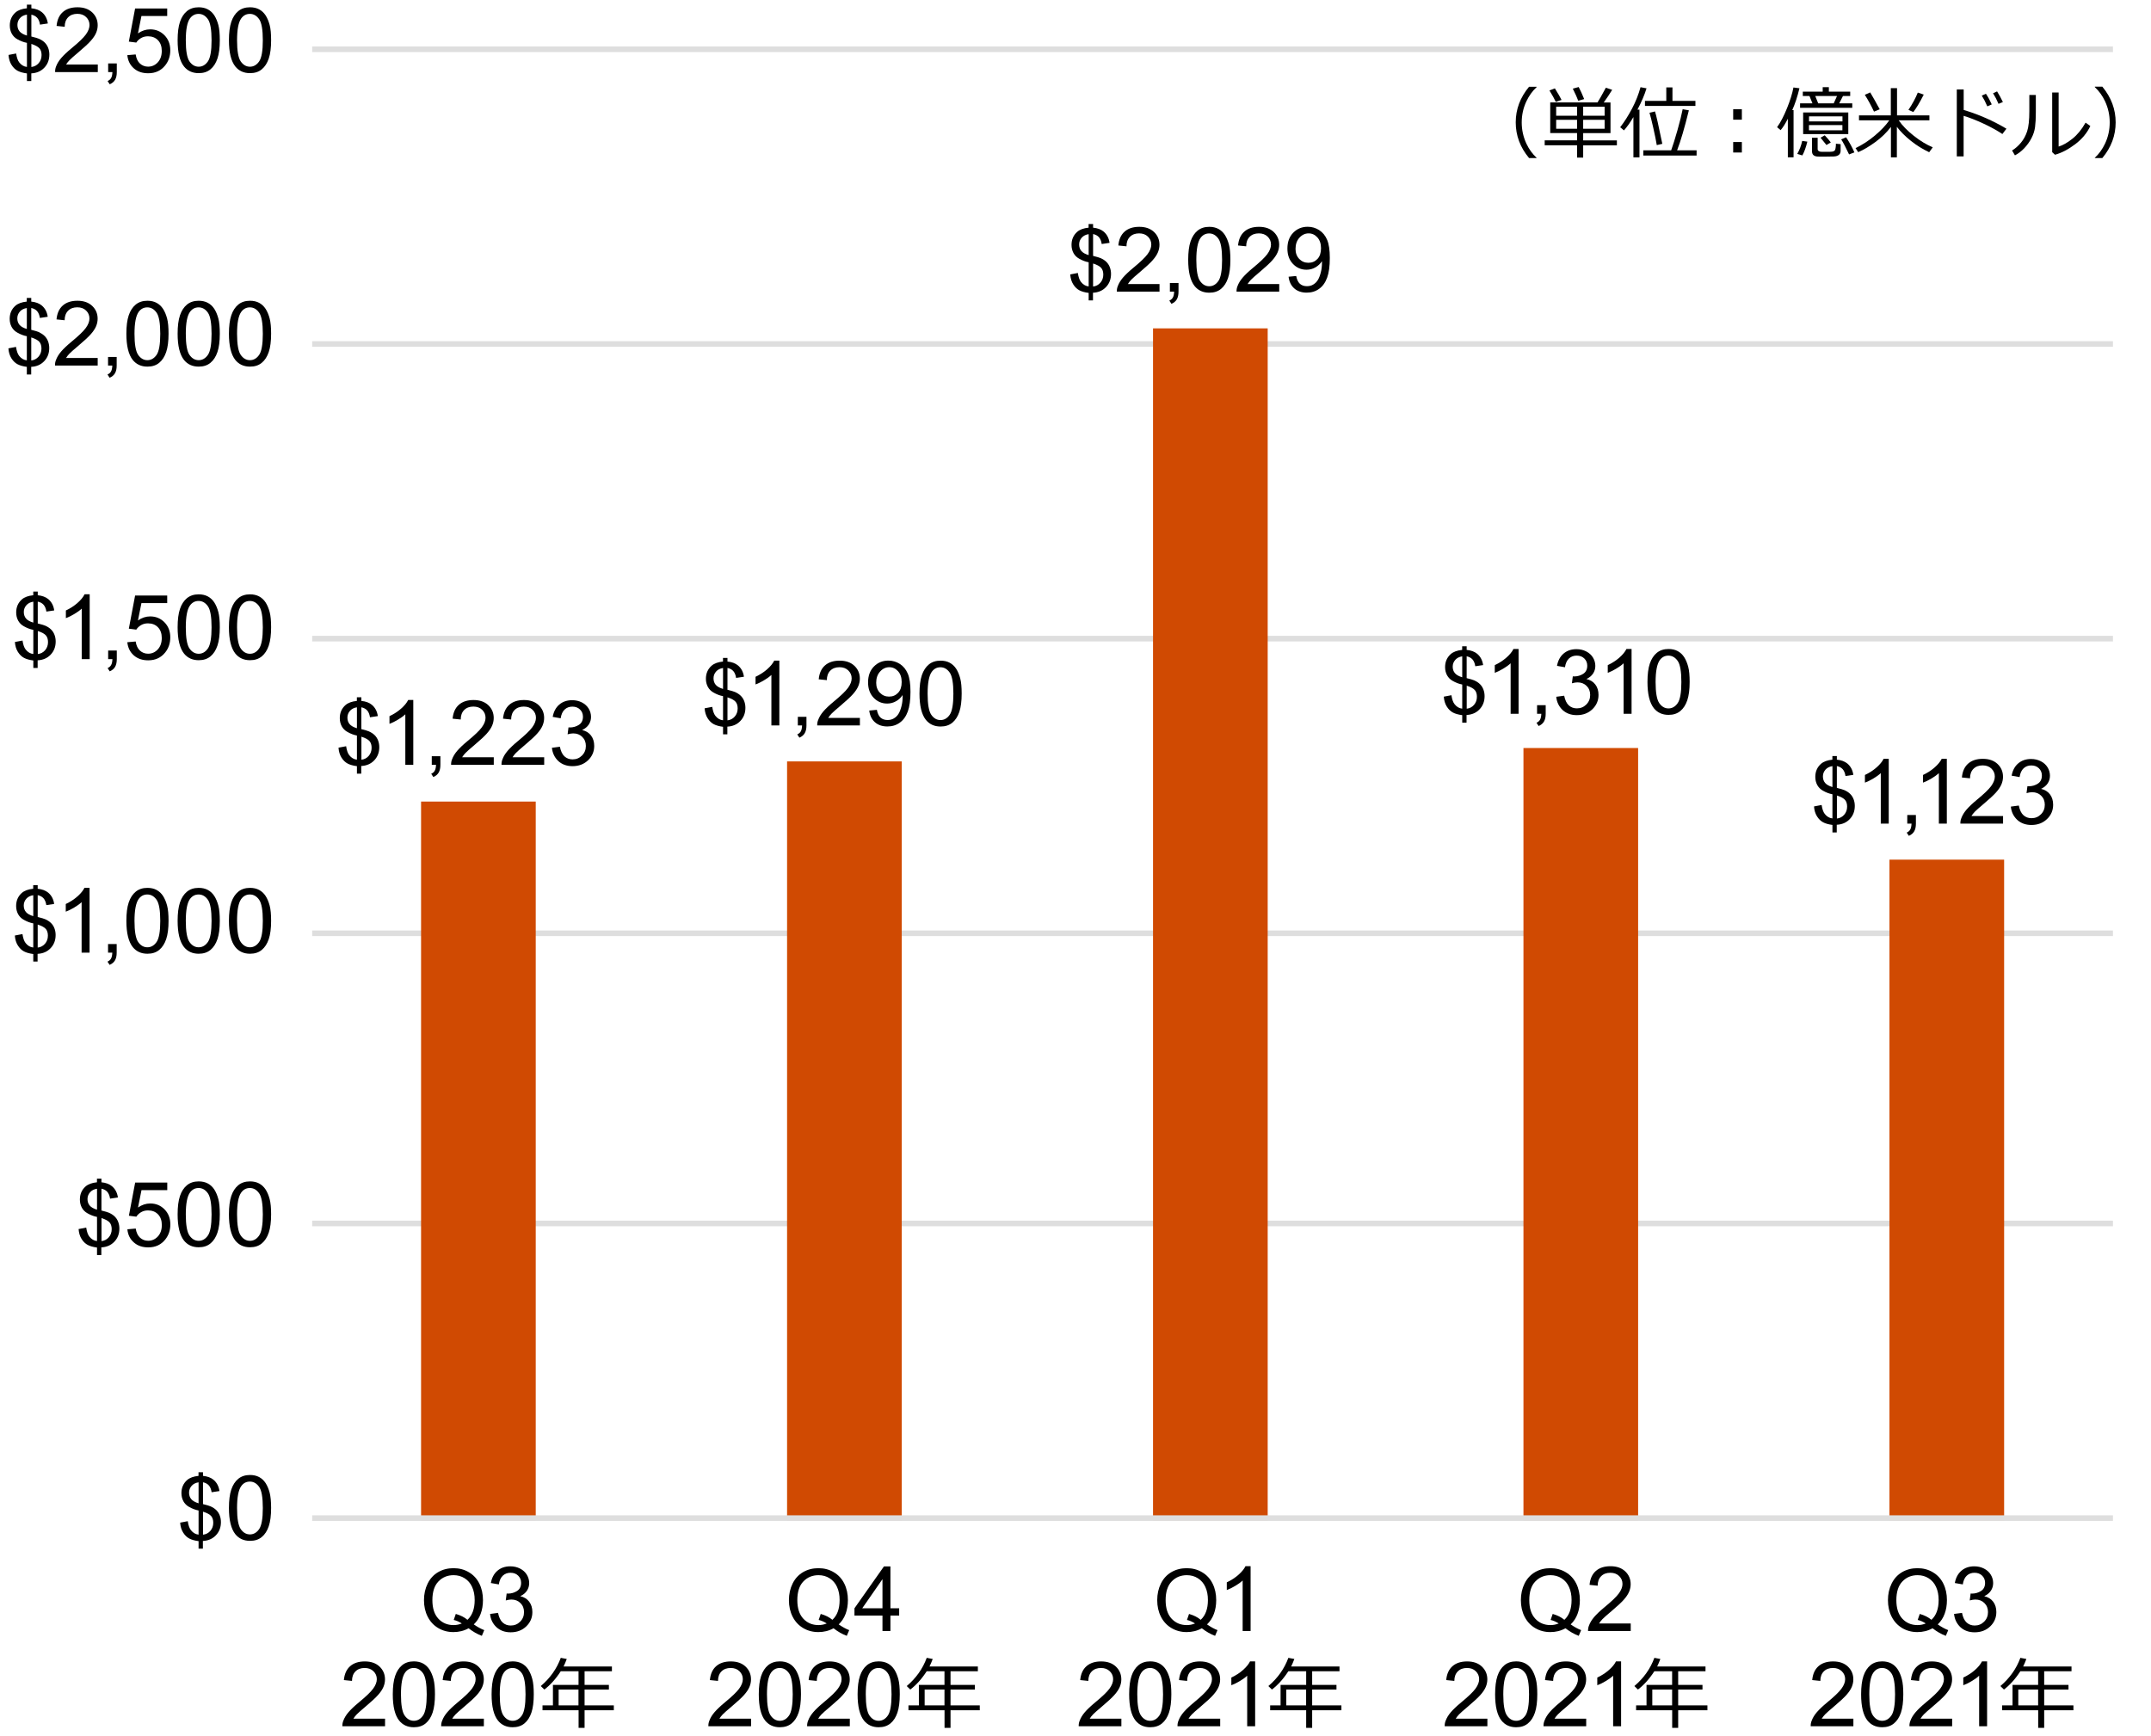 <svg version="1.1" xmlns="http://www.w3.org/2000/svg" xmlns:xlink="http://www.w3.org/1999/xlink" x="0px" y="0px"
	 viewBox="0 0 384 310" style="enable-background:new 0 0 384 310;" xml:space="preserve">
<style type="text/css">
	.st0{fill:#D04A02;}
	.st1{fill:#FFFFFF;}
	.st2{fill:#FFB600;}
	.st3{fill:#E0301E;}
	.st4{fill:#EB8C00;}
	.st5{fill:#DB536A;}
	.st6{fill:#D93954;}
	.st7{fill:#7D7D7D;}
	.st8{fill:#464646;}
	.st9{fill:#2D2D2D;}
	.st10{fill:#DEDEDE;}
	.st11{fill-rule:evenodd;clip-rule:evenodd;fill:#D04A02;}
	.st12{fill-rule:evenodd;clip-rule:evenodd;fill:#FFB600;}
	.st13{fill-rule:evenodd;clip-rule:evenodd;}
	.st14{fill-rule:evenodd;clip-rule:evenodd;fill:#EB8C00;}
	.st15{fill-rule:evenodd;clip-rule:evenodd;fill:#E0301E;}
	.st16{fill-rule:evenodd;clip-rule:evenodd;fill:#DB536A;}
</style>
<g id="template">
</g>
<g id="object">
	<g>
		<g>
			<path class="st10" d="M377.21,218.95H55.73v-1h321.48V218.95z M377.21,167.14H55.73v-1h321.48V167.14z M377.21,114.53H55.73v-1
				h321.48V114.53z M377.21,61.92H55.73v-1h321.48V61.92z M377.21,9.3H55.73v-1h321.48V9.3z"/>
		</g>
		<g>
			<path class="st0" d="M75.17,143.12h20.47v128.34H75.17V143.12L75.17,143.12z M140.51,135.95h20.47v135.51h-20.47V135.95
				L140.51,135.95z M205.84,58.63h20.47v212.84h-20.47V58.63L205.84,58.63z M271.97,133.56h20.47v137.91h-20.47V133.56
				L271.97,133.56z M337.31,153.49h20.47v117.98h-20.47V153.49L337.31,153.49z"/>
		</g>
		<g>
			<rect x="55.73" y="270.56" class="st10" width="321.48" height="1"/>
		</g>
		<g>
			<g>
				<g>
					<g>
						<path d="M63.72,138.15v-1.35c-0.68-0.09-1.23-0.24-1.65-0.46c-0.42-0.22-0.79-0.57-1.1-1.06c-0.31-0.49-0.49-1.08-0.54-1.78
							l1.36-0.26c0.11,0.73,0.29,1.26,0.56,1.6c0.38,0.48,0.84,0.75,1.37,0.8v-4.31c-0.56-0.1-1.13-0.32-1.71-0.65
							c-0.43-0.24-0.76-0.57-1-1c-0.23-0.43-0.35-0.91-0.35-1.45c0-0.96,0.34-1.74,1.02-2.34c0.46-0.4,1.13-0.65,2.03-0.74v-0.65
							h0.8v0.65c0.79,0.08,1.41,0.31,1.87,0.69c0.59,0.49,0.95,1.17,1.07,2.02l-1.4,0.21c-0.08-0.53-0.25-0.94-0.5-1.22
							c-0.25-0.28-0.6-0.47-1.04-0.56v3.9c0.68,0.17,1.13,0.3,1.35,0.4c0.42,0.19,0.76,0.41,1.03,0.68
							c0.27,0.27,0.47,0.58,0.61,0.95c0.14,0.37,0.21,0.76,0.21,1.19c0,0.94-0.3,1.72-0.9,2.35s-1.37,0.96-2.32,1.01v1.37H63.72z
							 M63.72,126.29c-0.53,0.08-0.94,0.29-1.24,0.63s-0.46,0.74-0.46,1.21c0,0.46,0.13,0.85,0.39,1.16
							c0.26,0.31,0.7,0.56,1.31,0.74V126.29z M64.52,135.65c0.53-0.06,0.96-0.29,1.3-0.68c0.34-0.39,0.52-0.88,0.52-1.45
							c0-0.49-0.12-0.89-0.36-1.18s-0.73-0.57-1.46-0.8V135.65z"/>
						<path d="M73.78,136.56h-1.42v-9.02c-0.34,0.32-0.79,0.65-1.34,0.97c-0.55,0.33-1.05,0.57-1.49,0.73v-1.37
							c0.79-0.37,1.48-0.82,2.08-1.35s1.01-1.04,1.26-1.54h0.91V136.56z"/>
						<path d="M77.08,136.56v-1.54h1.54v1.54c0,0.57-0.1,1.02-0.3,1.37c-0.2,0.35-0.52,0.62-0.96,0.81l-0.38-0.58
							c0.29-0.13,0.5-0.31,0.63-0.55c0.14-0.24,0.21-0.59,0.23-1.05H77.08z"/>
						<path d="M88.15,135.2v1.36h-7.62c-0.01-0.34,0.04-0.67,0.17-0.98c0.19-0.52,0.5-1.03,0.93-1.53c0.43-0.5,1.04-1.08,1.85-1.75
							c1.25-1.03,2.1-1.84,2.54-2.44c0.44-0.6,0.66-1.17,0.66-1.7c0-0.56-0.2-1.03-0.6-1.42c-0.4-0.39-0.92-0.58-1.57-0.58
							c-0.68,0-1.23,0.2-1.64,0.61s-0.62,0.98-0.62,1.7l-1.45-0.15c0.1-1.08,0.47-1.91,1.12-2.48c0.65-0.57,1.52-0.85,2.62-0.85
							c1.11,0,1.98,0.31,2.63,0.92c0.64,0.61,0.97,1.37,0.97,2.28c0,0.46-0.09,0.91-0.28,1.36s-0.5,0.91-0.94,1.41
							s-1.16,1.17-2.18,2.03c-0.85,0.71-1.39,1.2-1.64,1.45c-0.24,0.25-0.44,0.51-0.6,0.77H88.15z"/>
						<path d="M97.15,135.2v1.36h-7.62c-0.01-0.34,0.04-0.67,0.17-0.98c0.19-0.52,0.5-1.03,0.93-1.53c0.43-0.5,1.04-1.08,1.85-1.75
							c1.25-1.03,2.1-1.84,2.54-2.44c0.44-0.6,0.66-1.17,0.66-1.7c0-0.56-0.2-1.03-0.6-1.42c-0.4-0.39-0.92-0.58-1.57-0.58
							c-0.68,0-1.23,0.2-1.64,0.61s-0.62,0.98-0.62,1.7l-1.45-0.15c0.1-1.08,0.47-1.91,1.12-2.48c0.65-0.57,1.52-0.85,2.62-0.85
							c1.11,0,1.98,0.31,2.63,0.92c0.64,0.61,0.97,1.37,0.97,2.28c0,0.46-0.09,0.91-0.28,1.36s-0.5,0.91-0.94,1.41
							s-1.16,1.17-2.18,2.03c-0.85,0.71-1.39,1.2-1.64,1.45c-0.24,0.25-0.44,0.51-0.6,0.77H97.15z"/>
						<path d="M98.53,133.52l1.42-0.19c0.16,0.8,0.44,1.38,0.83,1.73c0.39,0.35,0.87,0.53,1.43,0.53c0.67,0,1.23-0.23,1.69-0.69
							c0.46-0.46,0.69-1.03,0.69-1.71c0-0.65-0.21-1.19-0.64-1.61c-0.42-0.42-0.96-0.63-1.62-0.63c-0.27,0-0.6,0.05-1,0.16
							l0.16-1.24c0.09,0.01,0.17,0.02,0.23,0.02c0.6,0,1.15-0.16,1.63-0.47c0.48-0.31,0.72-0.8,0.72-1.45
							c0-0.52-0.18-0.95-0.53-1.29s-0.8-0.51-1.36-0.51c-0.55,0-1.01,0.17-1.38,0.52s-0.6,0.86-0.71,1.56l-1.42-0.25
							c0.17-0.95,0.57-1.68,1.18-2.2c0.61-0.52,1.38-0.78,2.29-0.78c0.63,0,1.21,0.13,1.74,0.4c0.53,0.27,0.93,0.64,1.21,1.1
							s0.42,0.96,0.42,1.49c0,0.5-0.13,0.95-0.4,1.36c-0.27,0.41-0.66,0.73-1.19,0.98c0.68,0.16,1.21,0.48,1.59,0.98
							s0.57,1.12,0.57,1.86c0,1.01-0.37,1.86-1.1,2.56c-0.73,0.7-1.66,1.05-2.78,1.05c-1.01,0-1.85-0.3-2.52-0.9
							C99.01,135.26,98.63,134.48,98.53,133.52z"/>
					</g>
				</g>
			</g>
		</g>
		<g>
			<g>
				<g>
					<g>
						<path d="M129.08,131.12v-1.35c-0.68-0.09-1.23-0.24-1.65-0.46c-0.42-0.22-0.79-0.57-1.1-1.06c-0.31-0.49-0.49-1.08-0.54-1.78
							l1.36-0.26c0.11,0.73,0.29,1.26,0.56,1.6c0.38,0.48,0.84,0.75,1.37,0.8v-4.31c-0.56-0.1-1.13-0.32-1.71-0.65
							c-0.43-0.24-0.76-0.57-1-1c-0.23-0.43-0.35-0.91-0.35-1.45c0-0.96,0.34-1.74,1.02-2.34c0.46-0.4,1.13-0.65,2.03-0.74v-0.65
							h0.8v0.65c0.79,0.08,1.41,0.31,1.87,0.69c0.59,0.49,0.95,1.17,1.07,2.02l-1.4,0.21c-0.08-0.53-0.25-0.94-0.5-1.22
							c-0.25-0.28-0.6-0.47-1.04-0.56v3.9c0.68,0.17,1.13,0.3,1.35,0.4c0.42,0.19,0.76,0.41,1.03,0.68
							c0.27,0.27,0.47,0.58,0.61,0.95c0.14,0.37,0.21,0.76,0.21,1.19c0,0.94-0.3,1.72-0.9,2.35s-1.37,0.96-2.32,1.01v1.37H129.08z
							 M129.08,119.27c-0.53,0.08-0.94,0.29-1.24,0.63s-0.46,0.74-0.46,1.21c0,0.46,0.13,0.85,0.39,1.16
							c0.26,0.31,0.7,0.56,1.31,0.74V119.27z M129.87,128.62c0.53-0.06,0.96-0.29,1.3-0.68c0.34-0.39,0.52-0.88,0.52-1.45
							c0-0.49-0.12-0.89-0.36-1.18s-0.73-0.57-1.46-0.8V128.62z"/>
						<path d="M139.13,129.53h-1.42v-9.02c-0.34,0.32-0.79,0.65-1.34,0.97c-0.55,0.33-1.05,0.57-1.49,0.73v-1.37
							c0.79-0.37,1.48-0.82,2.08-1.35s1.01-1.04,1.26-1.54h0.91V129.53z"/>
						<path d="M142.43,129.53v-1.54h1.54v1.54c0,0.57-0.1,1.02-0.3,1.37c-0.2,0.35-0.52,0.62-0.96,0.81l-0.38-0.58
							c0.29-0.13,0.5-0.31,0.63-0.55c0.14-0.24,0.21-0.59,0.23-1.05H142.43z"/>
						<path d="M153.51,128.17v1.36h-7.62c-0.01-0.34,0.04-0.67,0.17-0.98c0.19-0.52,0.5-1.03,0.93-1.53
							c0.43-0.5,1.04-1.08,1.85-1.75c1.25-1.03,2.1-1.84,2.54-2.44c0.44-0.6,0.66-1.17,0.66-1.7c0-0.56-0.2-1.03-0.6-1.42
							c-0.4-0.39-0.92-0.58-1.57-0.58c-0.68,0-1.23,0.2-1.64,0.61s-0.62,0.98-0.62,1.7l-1.45-0.15c0.1-1.08,0.47-1.91,1.12-2.48
							c0.65-0.57,1.52-0.85,2.62-0.85c1.11,0,1.98,0.31,2.63,0.92c0.64,0.61,0.97,1.37,0.97,2.28c0,0.46-0.09,0.91-0.28,1.36
							s-0.5,0.91-0.94,1.41s-1.16,1.17-2.18,2.03c-0.85,0.71-1.39,1.2-1.64,1.45c-0.24,0.25-0.44,0.51-0.6,0.77H153.51z"/>
						<path d="M155.18,126.87l1.36-0.13c0.12,0.64,0.34,1.1,0.66,1.39c0.33,0.29,0.74,0.43,1.25,0.43c0.44,0,0.82-0.1,1.14-0.3
							c0.33-0.2,0.6-0.46,0.81-0.8c0.21-0.33,0.38-0.78,0.53-1.35s0.21-1.14,0.21-1.73c0-0.06,0-0.16-0.01-0.28
							c-0.28,0.45-0.67,0.82-1.16,1.1c-0.49,0.28-1.02,0.42-1.59,0.42c-0.95,0-1.76-0.35-2.42-1.04c-0.66-0.69-0.99-1.6-0.99-2.74
							c0-1.17,0.34-2.11,1.03-2.82c0.69-0.71,1.55-1.07,2.59-1.07c0.75,0,1.43,0.2,2.06,0.6c0.62,0.4,1.09,0.98,1.41,1.73
							c0.32,0.75,0.48,1.83,0.48,3.24c0,1.47-0.16,2.65-0.48,3.52c-0.32,0.87-0.79,1.54-1.43,1.99c-0.63,0.46-1.37,0.68-2.22,0.68
							c-0.9,0-1.64-0.25-2.21-0.75S155.29,127.78,155.18,126.87z M160.97,121.78c0-0.81-0.22-1.46-0.65-1.93
							c-0.43-0.48-0.95-0.72-1.56-0.72c-0.63,0-1.18,0.26-1.64,0.77c-0.47,0.51-0.7,1.18-0.7,2c0,0.73,0.22,1.33,0.66,1.79
							s0.99,0.69,1.64,0.69c0.66,0,1.19-0.23,1.62-0.69S160.97,122.6,160.97,121.78z"/>
						<path d="M164.15,123.85c0-1.36,0.14-2.46,0.42-3.29c0.28-0.83,0.7-1.47,1.25-1.92c0.55-0.45,1.25-0.68,2.09-0.68
							c0.62,0,1.16,0.12,1.63,0.37c0.47,0.25,0.85,0.61,1.16,1.08c0.3,0.47,0.54,1.04,0.72,1.71s0.26,1.58,0.26,2.72
							c0,1.35-0.14,2.44-0.42,3.27c-0.28,0.83-0.69,1.47-1.25,1.93s-1.25,0.68-2.1,0.68c-1.11,0-1.98-0.4-2.62-1.19
							C164.53,127.58,164.15,126.02,164.15,123.85z M165.6,123.85c0,1.89,0.22,3.15,0.66,3.78c0.44,0.63,0.99,0.94,1.64,0.94
							c0.65,0,1.2-0.31,1.64-0.94s0.66-1.89,0.66-3.77c0-1.9-0.22-3.16-0.66-3.78s-0.99-0.94-1.65-0.94c-0.65,0-1.17,0.28-1.56,0.83
							C165.84,120.66,165.6,121.96,165.6,123.85z"/>
					</g>
				</g>
			</g>
		</g>
		<g>
			<g>
				<g>
					<g>
						<path d="M194.35,53.66V52.3c-0.68-0.09-1.23-0.24-1.65-0.46c-0.42-0.22-0.79-0.57-1.1-1.06c-0.31-0.49-0.49-1.08-0.54-1.78
							l1.36-0.26c0.11,0.73,0.29,1.26,0.56,1.6c0.38,0.48,0.84,0.75,1.37,0.8v-4.31c-0.56-0.1-1.13-0.32-1.71-0.65
							c-0.43-0.24-0.76-0.57-1-1c-0.23-0.43-0.35-0.91-0.35-1.45c0-0.96,0.34-1.74,1.02-2.34c0.46-0.4,1.13-0.65,2.03-0.74v-0.65
							h0.8v0.65c0.79,0.08,1.41,0.31,1.87,0.69c0.59,0.49,0.95,1.17,1.07,2.02l-1.4,0.21c-0.08-0.53-0.25-0.94-0.5-1.22
							c-0.25-0.28-0.6-0.47-1.04-0.56v3.9c0.68,0.17,1.13,0.3,1.35,0.4c0.42,0.19,0.76,0.41,1.03,0.68
							c0.27,0.27,0.47,0.58,0.61,0.95c0.14,0.37,0.21,0.76,0.21,1.19c0,0.94-0.3,1.72-0.9,2.35s-1.37,0.96-2.32,1.01v1.37H194.35z
							 M194.35,41.81c-0.53,0.08-0.94,0.29-1.24,0.63s-0.46,0.74-0.46,1.21c0,0.46,0.13,0.85,0.39,1.16
							c0.26,0.31,0.7,0.56,1.31,0.74V41.81z M195.14,51.16c0.53-0.06,0.96-0.29,1.3-0.68c0.34-0.39,0.52-0.88,0.52-1.45
							c0-0.49-0.12-0.89-0.36-1.18s-0.73-0.57-1.46-0.8V51.16z"/>
						<path d="M207,50.71v1.36h-7.62c-0.01-0.34,0.04-0.67,0.17-0.98c0.19-0.52,0.5-1.03,0.93-1.53c0.43-0.5,1.04-1.08,1.85-1.75
							c1.25-1.03,2.1-1.84,2.54-2.44c0.44-0.6,0.66-1.17,0.66-1.7c0-0.56-0.2-1.03-0.6-1.42c-0.4-0.39-0.92-0.58-1.57-0.58
							c-0.68,0-1.23,0.2-1.64,0.61s-0.62,0.98-0.62,1.7l-1.45-0.15c0.1-1.08,0.47-1.91,1.12-2.48c0.65-0.57,1.52-0.85,2.62-0.85
							c1.11,0,1.98,0.31,2.63,0.92c0.64,0.61,0.97,1.37,0.97,2.28c0,0.46-0.09,0.91-0.28,1.36s-0.5,0.91-0.94,1.41
							s-1.16,1.17-2.18,2.03c-0.85,0.71-1.39,1.2-1.64,1.45c-0.24,0.25-0.44,0.51-0.6,0.77H207z"/>
						<path d="M208.85,52.07v-1.54h1.54v1.54c0,0.57-0.1,1.02-0.3,1.37c-0.2,0.35-0.52,0.62-0.96,0.81l-0.38-0.58
							c0.29-0.13,0.5-0.31,0.63-0.55c0.14-0.24,0.21-0.59,0.23-1.05H208.85z"/>
						<path d="M212.12,46.39c0-1.36,0.14-2.46,0.42-3.29c0.28-0.83,0.7-1.47,1.25-1.92c0.55-0.45,1.25-0.68,2.09-0.68
							c0.62,0,1.16,0.12,1.63,0.37c0.47,0.25,0.85,0.61,1.16,1.08c0.3,0.47,0.54,1.04,0.72,1.71s0.26,1.58,0.26,2.72
							c0,1.35-0.14,2.44-0.42,3.27c-0.28,0.83-0.69,1.47-1.25,1.93s-1.25,0.68-2.1,0.68c-1.11,0-1.98-0.4-2.62-1.19
							C212.5,50.11,212.12,48.55,212.12,46.39z M213.57,46.39c0,1.89,0.22,3.15,0.66,3.78c0.44,0.63,0.99,0.94,1.64,0.94
							c0.65,0,1.2-0.31,1.64-0.94s0.66-1.89,0.66-3.77c0-1.9-0.22-3.16-0.66-3.78s-0.99-0.94-1.65-0.94c-0.65,0-1.17,0.28-1.56,0.83
							C213.82,43.2,213.57,44.5,213.57,46.39z"/>
						<path d="M228.37,50.71v1.36h-7.62c-0.01-0.34,0.04-0.67,0.17-0.98c0.19-0.52,0.5-1.03,0.93-1.53c0.43-0.5,1.04-1.08,1.85-1.75
							c1.25-1.03,2.1-1.84,2.54-2.44c0.44-0.6,0.66-1.17,0.66-1.7c0-0.56-0.2-1.03-0.6-1.42c-0.4-0.39-0.92-0.58-1.57-0.58
							c-0.68,0-1.23,0.2-1.64,0.61s-0.62,0.98-0.62,1.7l-1.45-0.15c0.1-1.08,0.47-1.91,1.12-2.48c0.65-0.57,1.52-0.85,2.62-0.85
							c1.11,0,1.98,0.31,2.63,0.92c0.64,0.61,0.97,1.37,0.97,2.28c0,0.46-0.09,0.91-0.28,1.36s-0.5,0.91-0.94,1.41
							s-1.16,1.17-2.18,2.03c-0.85,0.71-1.39,1.2-1.64,1.45c-0.24,0.25-0.44,0.51-0.6,0.77H228.37z"/>
						<path d="M230.04,49.41l1.36-0.13c0.12,0.64,0.34,1.1,0.66,1.39c0.33,0.29,0.74,0.43,1.25,0.43c0.44,0,0.82-0.1,1.14-0.3
							c0.33-0.2,0.6-0.46,0.81-0.8c0.21-0.33,0.38-0.78,0.53-1.35s0.21-1.14,0.21-1.73c0-0.06,0-0.16-0.01-0.28
							c-0.28,0.45-0.67,0.82-1.16,1.1c-0.49,0.28-1.02,0.42-1.59,0.42c-0.95,0-1.76-0.35-2.42-1.04c-0.66-0.69-0.99-1.6-0.99-2.74
							c0-1.17,0.34-2.11,1.03-2.82c0.69-0.71,1.55-1.07,2.59-1.07c0.75,0,1.43,0.2,2.06,0.6c0.62,0.4,1.09,0.98,1.41,1.73
							c0.32,0.75,0.48,1.83,0.48,3.24c0,1.47-0.16,2.65-0.48,3.52c-0.32,0.87-0.79,1.54-1.43,1.99c-0.63,0.46-1.37,0.68-2.22,0.68
							c-0.9,0-1.64-0.25-2.21-0.75S230.15,50.31,230.04,49.41z M235.83,44.32c0-0.81-0.22-1.46-0.65-1.93
							c-0.43-0.48-0.95-0.72-1.56-0.72c-0.63,0-1.18,0.26-1.64,0.77c-0.47,0.51-0.7,1.18-0.7,2c0,0.73,0.22,1.33,0.66,1.79
							s0.99,0.69,1.64,0.69c0.66,0,1.19-0.23,1.62-0.69S235.83,45.13,235.83,44.32z"/>
					</g>
				</g>
			</g>
		</g>
		<g>
			<g>
				<g>
					<g>
						<path d="M261.04,129.04v-1.35c-0.68-0.09-1.23-0.24-1.65-0.46c-0.42-0.22-0.79-0.57-1.1-1.06c-0.31-0.49-0.49-1.08-0.54-1.78
							l1.36-0.26c0.11,0.73,0.29,1.26,0.56,1.6c0.38,0.48,0.84,0.75,1.37,0.8v-4.31c-0.56-0.1-1.13-0.32-1.71-0.65
							c-0.43-0.24-0.76-0.57-1-1c-0.23-0.43-0.35-0.91-0.35-1.45c0-0.96,0.34-1.74,1.02-2.34c0.46-0.4,1.13-0.65,2.03-0.74v-0.65
							h0.8v0.65c0.79,0.08,1.41,0.31,1.87,0.69c0.59,0.49,0.95,1.17,1.07,2.02l-1.4,0.21c-0.08-0.53-0.25-0.94-0.5-1.22
							c-0.25-0.28-0.6-0.47-1.04-0.56v3.9c0.68,0.17,1.13,0.3,1.35,0.4c0.42,0.19,0.76,0.41,1.03,0.68
							c0.27,0.27,0.47,0.58,0.61,0.95c0.14,0.37,0.21,0.76,0.21,1.19c0,0.94-0.3,1.72-0.9,2.35s-1.37,0.96-2.32,1.01v1.37H261.04z
							 M261.04,117.19c-0.53,0.08-0.94,0.29-1.24,0.63s-0.46,0.74-0.46,1.21c0,0.46,0.13,0.85,0.39,1.16
							c0.26,0.31,0.7,0.56,1.31,0.74V117.19z M261.84,126.54c0.53-0.06,0.96-0.29,1.3-0.68c0.34-0.39,0.52-0.88,0.52-1.45
							c0-0.49-0.12-0.89-0.36-1.18s-0.73-0.57-1.46-0.8V126.54z"/>
						<path d="M271.1,127.45h-1.42v-9.02c-0.34,0.32-0.79,0.65-1.34,0.97c-0.55,0.33-1.05,0.57-1.49,0.73v-1.37
							c0.79-0.37,1.48-0.82,2.08-1.35s1.01-1.04,1.26-1.54h0.91V127.45z"/>
						<path d="M274.4,127.45v-1.54h1.54v1.54c0,0.57-0.1,1.02-0.3,1.37c-0.2,0.35-0.52,0.62-0.96,0.81l-0.38-0.58
							c0.29-0.13,0.5-0.31,0.63-0.55c0.14-0.24,0.21-0.59,0.23-1.05H274.4z"/>
						<path d="M277.82,124.41l1.42-0.19c0.16,0.8,0.44,1.38,0.83,1.73c0.39,0.35,0.87,0.53,1.43,0.53c0.67,0,1.23-0.23,1.69-0.69
							c0.46-0.46,0.69-1.03,0.69-1.71c0-0.65-0.21-1.19-0.64-1.61c-0.42-0.42-0.96-0.63-1.62-0.63c-0.27,0-0.6,0.05-1,0.16
							l0.16-1.24c0.09,0.01,0.17,0.02,0.23,0.02c0.6,0,1.15-0.16,1.63-0.47c0.48-0.31,0.72-0.8,0.72-1.45
							c0-0.52-0.18-0.95-0.53-1.29s-0.8-0.51-1.36-0.51c-0.55,0-1.01,0.17-1.38,0.52s-0.6,0.86-0.71,1.56l-1.42-0.25
							c0.17-0.95,0.57-1.68,1.18-2.2c0.61-0.52,1.38-0.78,2.29-0.78c0.63,0,1.21,0.13,1.74,0.4c0.53,0.27,0.93,0.64,1.21,1.1
							s0.42,0.96,0.42,1.49c0,0.5-0.13,0.95-0.4,1.36c-0.27,0.41-0.66,0.73-1.19,0.98c0.68,0.16,1.21,0.48,1.59,0.98
							s0.57,1.12,0.57,1.86c0,1.01-0.37,1.86-1.1,2.56c-0.73,0.7-1.66,1.05-2.78,1.05c-1.01,0-1.85-0.3-2.52-0.9
							C278.3,126.15,277.92,125.37,277.82,124.41z"/>
						<path d="M291.27,127.45h-1.42v-9.02c-0.34,0.32-0.79,0.65-1.34,0.97c-0.55,0.33-1.05,0.57-1.49,0.73v-1.37
							c0.79-0.37,1.48-0.82,2.08-1.35s1.01-1.04,1.26-1.54h0.91V127.45z"/>
						<path d="M294.11,121.77c0-1.36,0.14-2.46,0.42-3.29c0.28-0.83,0.7-1.47,1.25-1.92c0.55-0.45,1.25-0.68,2.09-0.68
							c0.62,0,1.16,0.12,1.63,0.37c0.47,0.25,0.85,0.61,1.16,1.08c0.3,0.47,0.54,1.04,0.72,1.71s0.26,1.58,0.26,2.72
							c0,1.35-0.14,2.44-0.42,3.27c-0.28,0.83-0.69,1.47-1.25,1.93s-1.25,0.68-2.1,0.68c-1.11,0-1.98-0.4-2.62-1.19
							C294.49,125.49,294.11,123.93,294.11,121.77z M295.56,121.77c0,1.89,0.22,3.15,0.66,3.78c0.44,0.63,0.99,0.94,1.64,0.94
							c0.65,0,1.2-0.31,1.64-0.94s0.66-1.89,0.66-3.77c0-1.9-0.22-3.16-0.66-3.78s-0.99-0.94-1.65-0.94c-0.65,0-1.17,0.28-1.56,0.83
							C295.81,118.58,295.56,119.88,295.56,121.77z"/>
					</g>
				</g>
			</g>
		</g>
		<g>
			<g>
				<g>
					<g>
						<path d="M327.13,148.64v-1.35c-0.68-0.09-1.23-0.24-1.65-0.46c-0.42-0.22-0.79-0.57-1.1-1.06c-0.31-0.49-0.49-1.08-0.54-1.78
							l1.36-0.26c0.11,0.73,0.29,1.26,0.56,1.6c0.38,0.48,0.84,0.75,1.37,0.8v-4.31c-0.56-0.1-1.13-0.32-1.71-0.65
							c-0.43-0.24-0.76-0.57-1-1c-0.23-0.43-0.35-0.91-0.35-1.45c0-0.96,0.34-1.74,1.02-2.34c0.46-0.4,1.13-0.65,2.03-0.74v-0.65
							h0.8v0.65c0.79,0.08,1.41,0.31,1.87,0.69c0.59,0.49,0.95,1.17,1.07,2.02l-1.4,0.21c-0.08-0.53-0.25-0.94-0.5-1.22
							c-0.25-0.28-0.6-0.47-1.04-0.56v3.9c0.68,0.17,1.13,0.3,1.35,0.4c0.42,0.19,0.76,0.41,1.03,0.68
							c0.27,0.27,0.47,0.58,0.61,0.95c0.14,0.37,0.21,0.76,0.21,1.19c0,0.94-0.3,1.72-0.9,2.35s-1.37,0.96-2.32,1.01v1.37H327.13z
							 M327.13,136.79c-0.53,0.08-0.94,0.29-1.24,0.63s-0.46,0.74-0.46,1.21c0,0.46,0.13,0.85,0.39,1.16
							c0.26,0.31,0.7,0.56,1.31,0.74V136.79z M327.93,146.15c0.53-0.06,0.96-0.29,1.3-0.68c0.34-0.39,0.52-0.88,0.52-1.45
							c0-0.49-0.12-0.89-0.36-1.18s-0.73-0.57-1.46-0.8V146.15z"/>
						<path d="M337.18,147.06h-1.42v-9.02c-0.34,0.32-0.79,0.65-1.34,0.97c-0.55,0.33-1.05,0.57-1.49,0.73v-1.37
							c0.79-0.37,1.48-0.82,2.08-1.35s1.01-1.04,1.26-1.54h0.91V147.06z"/>
						<path d="M340.49,147.06v-1.54h1.54v1.54c0,0.57-0.1,1.02-0.3,1.37c-0.2,0.35-0.52,0.62-0.96,0.81l-0.38-0.58
							c0.29-0.13,0.5-0.31,0.63-0.55c0.14-0.24,0.21-0.59,0.23-1.05H340.49z"/>
						<path d="M347.55,147.06h-1.42v-9.02c-0.34,0.32-0.79,0.65-1.34,0.97c-0.55,0.33-1.05,0.57-1.49,0.73v-1.37
							c0.79-0.37,1.48-0.82,2.08-1.35s1.01-1.04,1.26-1.54h0.91V147.06z"/>
						<path d="M357.59,145.7v1.36h-7.62c-0.01-0.34,0.04-0.67,0.17-0.98c0.19-0.52,0.5-1.03,0.93-1.53c0.43-0.5,1.04-1.08,1.85-1.75
							c1.25-1.03,2.1-1.84,2.54-2.44c0.44-0.6,0.66-1.17,0.66-1.7c0-0.56-0.2-1.03-0.6-1.42c-0.4-0.39-0.92-0.58-1.57-0.58
							c-0.68,0-1.23,0.2-1.64,0.61s-0.62,0.98-0.62,1.7l-1.45-0.15c0.1-1.08,0.47-1.91,1.12-2.48c0.65-0.57,1.52-0.85,2.62-0.85
							c1.11,0,1.98,0.31,2.63,0.92c0.64,0.61,0.97,1.37,0.97,2.28c0,0.46-0.09,0.91-0.28,1.36s-0.5,0.91-0.94,1.41
							s-1.16,1.17-2.18,2.03c-0.85,0.71-1.39,1.2-1.64,1.45c-0.24,0.25-0.44,0.51-0.6,0.77H357.59z"/>
						<path d="M358.98,144.02l1.42-0.19c0.16,0.8,0.44,1.38,0.83,1.73c0.39,0.35,0.87,0.53,1.43,0.53c0.67,0,1.23-0.23,1.69-0.69
							c0.46-0.46,0.69-1.03,0.69-1.71c0-0.65-0.21-1.19-0.64-1.61c-0.42-0.42-0.96-0.63-1.62-0.63c-0.27,0-0.6,0.05-1,0.16
							l0.16-1.24c0.09,0.01,0.17,0.02,0.23,0.02c0.6,0,1.15-0.16,1.63-0.47c0.48-0.31,0.72-0.8,0.72-1.45
							c0-0.52-0.18-0.95-0.53-1.29s-0.8-0.51-1.36-0.51c-0.55,0-1.01,0.17-1.38,0.52s-0.6,0.86-0.71,1.56l-1.42-0.25
							c0.17-0.95,0.57-1.68,1.18-2.2c0.61-0.52,1.38-0.78,2.29-0.78c0.63,0,1.21,0.13,1.74,0.4c0.53,0.27,0.93,0.64,1.21,1.1
							s0.42,0.96,0.42,1.49c0,0.5-0.13,0.95-0.4,1.36c-0.27,0.41-0.66,0.73-1.19,0.98c0.68,0.16,1.21,0.48,1.59,0.98
							s0.57,1.12,0.57,1.86c0,1.01-0.37,1.86-1.1,2.56c-0.73,0.7-1.66,1.05-2.78,1.05c-1.01,0-1.85-0.3-2.52-0.9
							C359.45,145.75,359.07,144.97,358.98,144.02z"/>
					</g>
				</g>
			</g>
		</g>
		<g>
			<g>
				<g>
					<path d="M35.45,276.52v-1.35c-0.68-0.09-1.23-0.24-1.65-0.46c-0.42-0.22-0.79-0.57-1.1-1.06c-0.31-0.49-0.49-1.08-0.54-1.78
						l1.36-0.26c0.11,0.73,0.29,1.26,0.56,1.6c0.38,0.48,0.84,0.75,1.37,0.8v-4.31c-0.56-0.11-1.13-0.32-1.71-0.65
						c-0.43-0.24-0.76-0.57-1-1c-0.23-0.43-0.35-0.91-0.35-1.45c0-0.96,0.34-1.74,1.02-2.34c0.46-0.4,1.13-0.65,2.03-0.74v-0.65h0.8
						v0.65c0.79,0.08,1.41,0.31,1.87,0.69c0.59,0.49,0.95,1.17,1.07,2.02l-1.4,0.21c-0.08-0.53-0.25-0.94-0.5-1.22
						c-0.25-0.28-0.6-0.47-1.04-0.56v3.9c0.68,0.17,1.13,0.3,1.35,0.4c0.42,0.19,0.76,0.41,1.03,0.68c0.27,0.27,0.47,0.58,0.61,0.95
						c0.14,0.37,0.21,0.76,0.21,1.19c0,0.94-0.3,1.72-0.9,2.35c-0.6,0.63-1.37,0.96-2.32,1.01v1.37H35.45z M35.45,264.67
						c-0.53,0.08-0.94,0.29-1.24,0.63c-0.3,0.34-0.46,0.75-0.46,1.21c0,0.46,0.13,0.85,0.39,1.16s0.7,0.56,1.31,0.75V264.67z
						 M36.25,274.02c0.53-0.06,0.96-0.29,1.3-0.68c0.34-0.39,0.52-0.87,0.52-1.45c0-0.49-0.12-0.89-0.36-1.18
						c-0.24-0.3-0.73-0.56-1.46-0.8V274.02z"/>
					<path d="M40.87,269.25c0-1.36,0.14-2.46,0.42-3.29c0.28-0.83,0.7-1.47,1.25-1.92c0.55-0.45,1.25-0.68,2.09-0.68
						c0.62,0,1.16,0.12,1.63,0.37c0.47,0.25,0.85,0.61,1.16,1.08c0.3,0.47,0.54,1.04,0.72,1.71c0.17,0.67,0.26,1.58,0.26,2.72
						c0,1.35-0.14,2.44-0.42,3.27c-0.28,0.83-0.69,1.47-1.25,1.93s-1.25,0.68-2.1,0.68c-1.11,0-1.98-0.4-2.62-1.19
						C41.25,272.97,40.87,271.41,40.87,269.25z M42.32,269.25c0,1.89,0.22,3.15,0.66,3.78s0.99,0.94,1.64,0.94
						c0.65,0,1.2-0.31,1.64-0.94s0.66-1.89,0.66-3.77c0-1.9-0.22-3.16-0.66-3.78c-0.44-0.62-0.99-0.94-1.65-0.94
						c-0.65,0-1.17,0.27-1.56,0.83C42.56,266.06,42.32,267.36,42.32,269.25z"/>
				</g>
			</g>
		</g>
		<g>
			<g>
				<g>
					<path d="M17.32,224.1v-1.35c-0.68-0.09-1.23-0.24-1.65-0.46c-0.42-0.22-0.79-0.57-1.1-1.06c-0.31-0.49-0.49-1.08-0.54-1.78
						l1.36-0.26c0.11,0.73,0.29,1.26,0.56,1.6c0.38,0.48,0.84,0.75,1.37,0.8v-4.31c-0.56-0.1-1.13-0.32-1.71-0.65
						c-0.43-0.24-0.76-0.57-1-1c-0.23-0.43-0.35-0.91-0.35-1.45c0-0.96,0.34-1.74,1.02-2.34c0.46-0.4,1.13-0.65,2.03-0.74v-0.65h0.8
						v0.65c0.79,0.08,1.41,0.31,1.87,0.69c0.59,0.49,0.95,1.17,1.07,2.02l-1.4,0.21c-0.08-0.53-0.25-0.94-0.5-1.22
						c-0.25-0.28-0.6-0.47-1.04-0.56v3.9c0.68,0.17,1.13,0.3,1.35,0.4c0.42,0.19,0.76,0.41,1.03,0.68c0.27,0.27,0.47,0.58,0.61,0.95
						c0.14,0.37,0.21,0.76,0.21,1.19c0,0.94-0.3,1.72-0.9,2.35s-1.37,0.96-2.32,1.01v1.37H17.32z M17.32,212.25
						c-0.53,0.08-0.94,0.29-1.24,0.63s-0.46,0.74-0.46,1.21c0,0.46,0.13,0.85,0.39,1.16c0.26,0.31,0.7,0.56,1.31,0.74V212.25z
						 M18.12,221.6c0.53-0.06,0.96-0.29,1.3-0.68c0.34-0.39,0.52-0.88,0.52-1.45c0-0.49-0.12-0.89-0.36-1.18s-0.73-0.57-1.46-0.8
						V221.6z"/>
					<path d="M22.74,219.49l1.49-0.13c0.11,0.72,0.37,1.27,0.77,1.63c0.4,0.36,0.88,0.55,1.45,0.55c0.68,0,1.26-0.26,1.73-0.77
						s0.71-1.19,0.71-2.04c0-0.81-0.23-1.44-0.68-1.91c-0.45-0.47-1.05-0.7-1.78-0.7c-0.46,0-0.87,0.1-1.23,0.31
						s-0.66,0.48-0.86,0.81l-1.33-0.17l1.12-5.92h5.73v1.35h-4.6l-0.62,3.1c0.69-0.48,1.42-0.72,2.18-0.72
						c1.01,0,1.86,0.35,2.55,1.05c0.69,0.7,1.04,1.59,1.04,2.69c0,1.04-0.3,1.94-0.91,2.7c-0.74,0.93-1.75,1.4-3.03,1.4
						c-1.05,0-1.9-0.29-2.57-0.88C23.21,221.24,22.83,220.46,22.74,219.49z"/>
					<path d="M31.71,216.83c0-1.36,0.14-2.46,0.42-3.29c0.28-0.83,0.7-1.47,1.25-1.92c0.55-0.45,1.25-0.68,2.09-0.68
						c0.62,0,1.16,0.12,1.63,0.37c0.47,0.25,0.85,0.61,1.16,1.08c0.3,0.47,0.54,1.04,0.72,1.71s0.26,1.58,0.26,2.72
						c0,1.35-0.14,2.44-0.42,3.27c-0.28,0.83-0.69,1.47-1.25,1.93s-1.25,0.68-2.1,0.68c-1.11,0-1.98-0.4-2.62-1.19
						C32.09,220.55,31.71,218.99,31.71,216.83z M33.17,216.83c0,1.89,0.22,3.15,0.66,3.78c0.44,0.63,0.99,0.94,1.64,0.94
						c0.65,0,1.2-0.31,1.64-0.94s0.66-1.89,0.66-3.77c0-1.9-0.22-3.16-0.66-3.78s-0.99-0.94-1.65-0.94c-0.65,0-1.17,0.28-1.56,0.83
						C33.41,213.64,33.17,214.94,33.17,216.83z"/>
					<path d="M40.87,216.83c0-1.36,0.14-2.46,0.42-3.29c0.28-0.83,0.7-1.47,1.25-1.92c0.55-0.45,1.25-0.68,2.09-0.68
						c0.62,0,1.16,0.12,1.63,0.37c0.47,0.25,0.85,0.61,1.16,1.08c0.3,0.47,0.54,1.04,0.72,1.71s0.26,1.58,0.26,2.72
						c0,1.35-0.14,2.44-0.42,3.27c-0.28,0.83-0.69,1.47-1.25,1.93s-1.25,0.68-2.1,0.68c-1.11,0-1.98-0.4-2.62-1.19
						C41.25,220.55,40.87,218.99,40.87,216.83z M42.32,216.83c0,1.89,0.22,3.15,0.66,3.78c0.44,0.63,0.99,0.94,1.64,0.94
						c0.65,0,1.2-0.31,1.64-0.94s0.66-1.89,0.66-3.77c0-1.9-0.22-3.16-0.66-3.78s-0.99-0.94-1.65-0.94c-0.65,0-1.17,0.28-1.56,0.83
						C42.56,213.64,42.32,214.94,42.32,216.83z"/>
				</g>
			</g>
		</g>
		<g>
			<g>
				<g>
					<path d="M5.94,171.69v-1.35c-0.68-0.09-1.23-0.24-1.65-0.46c-0.42-0.22-0.79-0.57-1.1-1.06c-0.31-0.49-0.49-1.08-0.54-1.78
						l1.36-0.26c0.11,0.73,0.29,1.26,0.56,1.6c0.38,0.48,0.84,0.75,1.37,0.8v-4.31c-0.56-0.1-1.13-0.32-1.71-0.65
						c-0.43-0.24-0.76-0.57-1-1c-0.23-0.43-0.35-0.91-0.35-1.45c0-0.96,0.34-1.74,1.02-2.34c0.46-0.4,1.13-0.65,2.03-0.74v-0.65h0.8
						v0.65c0.79,0.08,1.41,0.31,1.87,0.69c0.59,0.49,0.95,1.17,1.07,2.02l-1.4,0.21c-0.08-0.53-0.25-0.94-0.5-1.22
						c-0.25-0.28-0.6-0.47-1.04-0.56v3.9c0.68,0.17,1.13,0.3,1.35,0.4c0.42,0.19,0.76,0.41,1.03,0.68c0.27,0.27,0.47,0.58,0.61,0.95
						c0.14,0.37,0.21,0.76,0.21,1.19c0,0.94-0.3,1.72-0.9,2.35s-1.37,0.96-2.32,1.01v1.37H5.94z M5.94,159.84
						c-0.53,0.08-0.94,0.29-1.24,0.63s-0.46,0.74-0.46,1.21c0,0.46,0.13,0.85,0.39,1.16c0.26,0.31,0.7,0.56,1.31,0.74V159.84z
						 M6.73,169.19c0.53-0.06,0.96-0.29,1.3-0.68c0.34-0.39,0.52-0.88,0.52-1.45c0-0.49-0.12-0.89-0.36-1.18s-0.73-0.57-1.46-0.8
						V169.19z"/>
					<path d="M15.99,170.1h-1.42v-9.02c-0.34,0.32-0.79,0.65-1.34,0.97c-0.55,0.33-1.05,0.57-1.49,0.73v-1.37
						c0.79-0.37,1.48-0.82,2.08-1.35s1.01-1.04,1.26-1.54h0.91V170.1z"/>
					<path d="M19.29,170.1v-1.54h1.54v1.54c0,0.57-0.1,1.02-0.3,1.37c-0.2,0.35-0.52,0.62-0.96,0.81l-0.38-0.58
						c0.29-0.13,0.5-0.31,0.63-0.55c0.14-0.24,0.21-0.59,0.23-1.05H19.29z"/>
					<path d="M22.56,164.42c0-1.36,0.14-2.46,0.42-3.29c0.28-0.83,0.7-1.47,1.25-1.92c0.55-0.45,1.25-0.68,2.09-0.68
						c0.62,0,1.16,0.12,1.63,0.37c0.47,0.25,0.85,0.61,1.16,1.08c0.3,0.47,0.54,1.04,0.72,1.71s0.26,1.58,0.26,2.72
						c0,1.35-0.14,2.44-0.42,3.27c-0.28,0.83-0.69,1.47-1.25,1.93s-1.25,0.68-2.1,0.68c-1.11,0-1.98-0.4-2.62-1.19
						C22.94,168.14,22.56,166.58,22.56,164.42z M24.01,164.42c0,1.89,0.22,3.15,0.66,3.78c0.44,0.63,0.99,0.94,1.64,0.94
						c0.65,0,1.2-0.31,1.64-0.94s0.66-1.89,0.66-3.77c0-1.9-0.22-3.16-0.66-3.78s-0.99-0.94-1.65-0.94c-0.65,0-1.17,0.28-1.56,0.83
						C24.26,161.23,24.01,162.53,24.01,164.42z"/>
					<path d="M31.71,164.42c0-1.36,0.14-2.46,0.42-3.29c0.28-0.83,0.7-1.47,1.25-1.92c0.55-0.45,1.25-0.68,2.09-0.68
						c0.62,0,1.16,0.12,1.63,0.37c0.47,0.25,0.85,0.61,1.16,1.08c0.3,0.47,0.54,1.04,0.72,1.71s0.26,1.58,0.26,2.72
						c0,1.35-0.14,2.44-0.42,3.27c-0.28,0.83-0.69,1.47-1.25,1.93s-1.25,0.68-2.1,0.68c-1.11,0-1.98-0.4-2.62-1.19
						C32.09,168.14,31.71,166.58,31.71,164.42z M33.17,164.42c0,1.89,0.22,3.15,0.66,3.78c0.44,0.63,0.99,0.94,1.64,0.94
						c0.65,0,1.2-0.31,1.64-0.94s0.66-1.89,0.66-3.77c0-1.9-0.22-3.16-0.66-3.78s-0.99-0.94-1.65-0.94c-0.65,0-1.17,0.28-1.56,0.83
						C33.41,161.23,33.17,162.53,33.17,164.42z"/>
					<path d="M40.87,164.42c0-1.36,0.14-2.46,0.42-3.29c0.28-0.83,0.7-1.47,1.25-1.92c0.55-0.45,1.25-0.68,2.09-0.68
						c0.62,0,1.16,0.12,1.63,0.37c0.47,0.25,0.85,0.61,1.16,1.08c0.3,0.47,0.54,1.04,0.72,1.71s0.26,1.58,0.26,2.72
						c0,1.35-0.14,2.44-0.42,3.27c-0.28,0.83-0.69,1.47-1.25,1.93s-1.25,0.68-2.1,0.68c-1.11,0-1.98-0.4-2.62-1.19
						C41.25,168.14,40.87,166.58,40.87,164.42z M42.32,164.42c0,1.89,0.22,3.15,0.66,3.78c0.44,0.63,0.99,0.94,1.64,0.94
						c0.65,0,1.2-0.31,1.64-0.94s0.66-1.89,0.66-3.77c0-1.9-0.22-3.16-0.66-3.78s-0.99-0.94-1.65-0.94c-0.65,0-1.17,0.28-1.56,0.83
						C42.56,161.23,42.32,162.53,42.32,164.42z"/>
				</g>
			</g>
		</g>
		<g>
			<g>
				<g>
					<path d="M5.95,119.28v-1.35c-0.68-0.09-1.23-0.24-1.65-0.46c-0.42-0.22-0.79-0.57-1.1-1.06c-0.31-0.49-0.49-1.08-0.54-1.78
						l1.36-0.26c0.11,0.73,0.29,1.26,0.56,1.6c0.38,0.48,0.84,0.75,1.37,0.8v-4.31c-0.56-0.1-1.13-0.32-1.71-0.65
						c-0.43-0.24-0.76-0.57-1-1c-0.23-0.43-0.35-0.91-0.35-1.45c0-0.96,0.34-1.74,1.02-2.34c0.46-0.4,1.13-0.65,2.03-0.74v-0.65h0.8
						v0.65c0.79,0.08,1.41,0.31,1.87,0.69c0.59,0.49,0.95,1.17,1.07,2.02l-1.4,0.21c-0.08-0.53-0.25-0.94-0.5-1.22
						c-0.25-0.28-0.6-0.47-1.04-0.56v3.9c0.68,0.17,1.13,0.3,1.35,0.4c0.42,0.19,0.76,0.41,1.03,0.68c0.27,0.27,0.47,0.58,0.61,0.95
						c0.14,0.37,0.21,0.76,0.21,1.19c0,0.94-0.3,1.72-0.9,2.35s-1.37,0.96-2.32,1.01v1.37H5.95z M5.95,107.43
						c-0.53,0.08-0.94,0.29-1.24,0.63s-0.46,0.74-0.46,1.21c0,0.46,0.13,0.85,0.39,1.16c0.26,0.31,0.7,0.56,1.31,0.74V107.43z
						 M6.75,116.78c0.53-0.06,0.96-0.29,1.3-0.68c0.34-0.39,0.52-0.88,0.52-1.45c0-0.49-0.12-0.89-0.36-1.18s-0.73-0.57-1.46-0.8
						V116.78z"/>
					<path d="M16.01,117.69h-1.42v-9.02c-0.34,0.32-0.79,0.65-1.34,0.97c-0.55,0.33-1.05,0.57-1.49,0.73v-1.37
						c0.79-0.37,1.48-0.82,2.08-1.35s1.01-1.04,1.26-1.54h0.91V117.69z"/>
					<path d="M19.31,117.69v-1.54h1.54v1.54c0,0.57-0.1,1.02-0.3,1.37c-0.2,0.35-0.52,0.62-0.96,0.81l-0.38-0.58
						c0.29-0.13,0.5-0.31,0.63-0.55c0.14-0.24,0.21-0.59,0.23-1.05H19.31z"/>
					<path d="M22.73,114.67l1.49-0.13c0.11,0.72,0.37,1.27,0.77,1.63c0.4,0.36,0.88,0.55,1.45,0.55c0.68,0,1.26-0.26,1.73-0.77
						s0.71-1.19,0.71-2.04c0-0.81-0.23-1.44-0.68-1.91c-0.45-0.47-1.05-0.7-1.78-0.7c-0.46,0-0.87,0.1-1.23,0.31
						s-0.66,0.48-0.86,0.81l-1.33-0.17l1.12-5.92h5.73v1.35h-4.6l-0.62,3.1c0.69-0.48,1.42-0.72,2.18-0.72
						c1.01,0,1.86,0.35,2.55,1.05c0.69,0.7,1.04,1.59,1.04,2.69c0,1.04-0.3,1.94-0.91,2.7c-0.74,0.93-1.75,1.4-3.03,1.4
						c-1.05,0-1.9-0.29-2.57-0.88C23.21,116.42,22.83,115.64,22.73,114.67z"/>
					<path d="M31.71,112.01c0-1.36,0.14-2.46,0.42-3.29c0.28-0.83,0.7-1.47,1.25-1.92c0.55-0.45,1.25-0.68,2.09-0.68
						c0.62,0,1.16,0.12,1.63,0.37c0.47,0.25,0.85,0.61,1.16,1.08c0.3,0.47,0.54,1.04,0.72,1.71s0.26,1.58,0.26,2.72
						c0,1.35-0.14,2.44-0.42,3.27c-0.28,0.83-0.69,1.47-1.25,1.93s-1.25,0.68-2.1,0.68c-1.11,0-1.98-0.4-2.62-1.19
						C32.09,115.73,31.71,114.17,31.71,112.01z M33.17,112.01c0,1.89,0.22,3.15,0.66,3.78c0.44,0.63,0.99,0.94,1.64,0.94
						c0.65,0,1.2-0.31,1.64-0.94s0.66-1.89,0.66-3.77c0-1.9-0.22-3.16-0.66-3.78s-0.99-0.94-1.65-0.94c-0.65,0-1.17,0.28-1.56,0.83
						C33.41,108.82,33.17,110.12,33.17,112.01z"/>
					<path d="M40.87,112.01c0-1.36,0.14-2.46,0.42-3.29c0.28-0.83,0.7-1.47,1.25-1.92c0.55-0.45,1.25-0.68,2.09-0.68
						c0.62,0,1.16,0.12,1.63,0.37c0.47,0.25,0.85,0.61,1.16,1.08c0.3,0.47,0.54,1.04,0.72,1.71s0.26,1.58,0.26,2.72
						c0,1.35-0.14,2.44-0.42,3.27c-0.28,0.83-0.69,1.47-1.25,1.93s-1.25,0.68-2.1,0.68c-1.11,0-1.98-0.4-2.62-1.19
						C41.25,115.73,40.87,114.17,40.87,112.01z M42.32,112.01c0,1.89,0.22,3.15,0.66,3.78c0.44,0.63,0.99,0.94,1.64,0.94
						c0.65,0,1.2-0.31,1.64-0.94s0.66-1.89,0.66-3.77c0-1.9-0.22-3.16-0.66-3.78s-0.99-0.94-1.65-0.94c-0.65,0-1.17,0.28-1.56,0.83
						C42.56,108.82,42.32,110.12,42.32,112.01z"/>
				</g>
			</g>
		</g>
		<g>
			<g>
				<g>
					<path d="M4.79,66.86V65.5c-0.68-0.09-1.23-0.24-1.65-0.46c-0.42-0.22-0.79-0.57-1.1-1.06c-0.31-0.49-0.49-1.08-0.54-1.78
						l1.36-0.26c0.11,0.73,0.29,1.26,0.56,1.6c0.38,0.48,0.84,0.75,1.37,0.8v-4.31c-0.56-0.1-1.13-0.32-1.71-0.65
						c-0.43-0.24-0.76-0.57-1-1c-0.23-0.43-0.35-0.91-0.35-1.45c0-0.96,0.34-1.74,1.02-2.34c0.46-0.4,1.13-0.65,2.03-0.74v-0.65h0.8
						v0.65c0.79,0.08,1.41,0.31,1.87,0.69c0.59,0.49,0.95,1.17,1.07,2.02l-1.4,0.21c-0.08-0.53-0.25-0.94-0.5-1.22
						c-0.25-0.28-0.6-0.47-1.04-0.56v3.9c0.68,0.17,1.13,0.3,1.35,0.4C7.36,59.51,7.7,59.73,7.97,60c0.27,0.27,0.47,0.58,0.61,0.95
						c0.14,0.37,0.21,0.76,0.21,1.19c0,0.94-0.3,1.72-0.9,2.35s-1.37,0.96-2.32,1.01v1.37H4.79z M4.79,55
						c-0.53,0.08-0.94,0.29-1.24,0.63s-0.46,0.74-0.46,1.21c0,0.46,0.13,0.85,0.39,1.16c0.26,0.31,0.7,0.56,1.31,0.74V55z
						 M5.58,64.36c0.53-0.06,0.96-0.29,1.3-0.68c0.34-0.39,0.52-0.88,0.52-1.45c0-0.49-0.12-0.89-0.36-1.18s-0.73-0.57-1.46-0.8
						V64.36z"/>
					<path d="M17.44,63.91v1.36H9.82c-0.01-0.34,0.04-0.67,0.17-0.98c0.19-0.52,0.5-1.03,0.93-1.53c0.43-0.5,1.04-1.08,1.85-1.75
						c1.25-1.03,2.1-1.84,2.54-2.44c0.44-0.6,0.66-1.17,0.66-1.7c0-0.56-0.2-1.03-0.6-1.42c-0.4-0.39-0.92-0.58-1.57-0.58
						c-0.68,0-1.23,0.2-1.64,0.61s-0.62,0.98-0.62,1.7l-1.45-0.15c0.1-1.08,0.47-1.91,1.12-2.48c0.65-0.57,1.52-0.85,2.62-0.85
						c1.11,0,1.98,0.31,2.63,0.92c0.64,0.61,0.97,1.37,0.97,2.28c0,0.46-0.09,0.91-0.28,1.36s-0.5,0.91-0.94,1.41
						s-1.16,1.17-2.18,2.03c-0.85,0.71-1.39,1.2-1.64,1.45c-0.24,0.25-0.44,0.51-0.6,0.77H17.44z"/>
					<path d="M19.29,65.27v-1.54h1.54v1.54c0,0.57-0.1,1.02-0.3,1.37c-0.2,0.35-0.52,0.62-0.96,0.81l-0.38-0.58
						c0.29-0.13,0.5-0.31,0.63-0.55c0.14-0.24,0.21-0.59,0.23-1.05H19.29z"/>
					<path d="M22.56,59.59c0-1.36,0.14-2.46,0.42-3.29c0.28-0.83,0.7-1.47,1.25-1.92c0.55-0.45,1.25-0.68,2.09-0.68
						c0.62,0,1.16,0.12,1.63,0.37c0.47,0.25,0.85,0.61,1.16,1.08c0.3,0.47,0.54,1.04,0.72,1.71s0.26,1.58,0.26,2.72
						c0,1.35-0.14,2.44-0.42,3.27c-0.28,0.83-0.69,1.47-1.25,1.93s-1.25,0.68-2.1,0.68c-1.11,0-1.98-0.4-2.62-1.19
						C22.94,63.31,22.56,61.75,22.56,59.59z M24.01,59.59c0,1.89,0.22,3.15,0.66,3.78c0.44,0.63,0.99,0.94,1.64,0.94
						c0.65,0,1.2-0.31,1.64-0.94s0.66-1.89,0.66-3.77c0-1.9-0.22-3.16-0.66-3.78s-0.99-0.94-1.65-0.94c-0.65,0-1.17,0.28-1.56,0.83
						C24.26,56.4,24.01,57.69,24.01,59.59z"/>
					<path d="M31.71,59.59c0-1.36,0.14-2.46,0.42-3.29c0.28-0.83,0.7-1.47,1.25-1.92c0.55-0.45,1.25-0.68,2.09-0.68
						c0.62,0,1.16,0.12,1.63,0.37c0.47,0.25,0.85,0.61,1.16,1.08c0.3,0.47,0.54,1.04,0.72,1.71s0.26,1.58,0.26,2.72
						c0,1.35-0.14,2.44-0.42,3.27c-0.28,0.83-0.69,1.47-1.25,1.93s-1.25,0.68-2.1,0.68c-1.11,0-1.98-0.4-2.62-1.19
						C32.09,63.31,31.71,61.75,31.71,59.59z M33.17,59.59c0,1.89,0.22,3.15,0.66,3.78c0.44,0.63,0.99,0.94,1.64,0.94
						c0.65,0,1.2-0.31,1.64-0.94s0.66-1.89,0.66-3.77c0-1.9-0.22-3.16-0.66-3.78s-0.99-0.94-1.65-0.94c-0.65,0-1.17,0.28-1.56,0.83
						C33.41,56.4,33.17,57.69,33.17,59.59z"/>
					<path d="M40.87,59.59c0-1.36,0.14-2.46,0.42-3.29c0.28-0.83,0.7-1.47,1.25-1.92c0.55-0.45,1.25-0.68,2.09-0.68
						c0.62,0,1.16,0.12,1.63,0.37c0.47,0.25,0.85,0.61,1.16,1.08c0.3,0.47,0.54,1.04,0.72,1.71s0.26,1.58,0.26,2.72
						c0,1.35-0.14,2.44-0.42,3.27c-0.28,0.83-0.69,1.47-1.25,1.93s-1.25,0.68-2.1,0.68c-1.11,0-1.98-0.4-2.62-1.19
						C41.25,63.31,40.87,61.75,40.87,59.59z M42.32,59.59c0,1.89,0.22,3.15,0.66,3.78c0.44,0.63,0.99,0.94,1.64,0.94
						c0.65,0,1.2-0.31,1.64-0.94s0.66-1.89,0.66-3.77c0-1.9-0.22-3.16-0.66-3.78s-0.99-0.94-1.65-0.94c-0.65,0-1.17,0.28-1.56,0.83
						C42.56,56.4,42.32,57.69,42.32,59.59z"/>
				</g>
			</g>
		</g>
		<g>
			<g>
				<g>
					<path d="M4.81,14.46v-1.35c-0.68-0.09-1.23-0.24-1.65-0.46c-0.42-0.22-0.79-0.57-1.1-1.06c-0.31-0.49-0.49-1.08-0.54-1.78
						l1.36-0.26c0.11,0.73,0.29,1.26,0.56,1.6c0.38,0.48,0.84,0.75,1.37,0.8V7.65C4.25,7.55,3.68,7.33,3.1,7.01
						c-0.43-0.24-0.76-0.57-1-1C1.87,5.58,1.75,5.1,1.75,4.56c0-0.96,0.34-1.74,1.02-2.34c0.46-0.4,1.13-0.65,2.03-0.74V0.83h0.8
						v0.65c0.79,0.08,1.41,0.31,1.87,0.69c0.59,0.49,0.95,1.17,1.07,2.02L7.14,4.4C7.06,3.87,6.9,3.47,6.64,3.18
						C6.39,2.9,6.04,2.71,5.6,2.62v3.9c0.68,0.17,1.13,0.3,1.35,0.4C7.38,7.11,7.72,7.34,7.99,7.6C8.25,7.87,8.46,8.18,8.6,8.55
						c0.14,0.37,0.21,0.76,0.21,1.19c0,0.94-0.3,1.72-0.9,2.35s-1.37,0.96-2.32,1.01v1.37H4.81z M4.81,2.61
						C4.28,2.69,3.86,2.9,3.56,3.24S3.11,3.98,3.11,4.45c0,0.46,0.13,0.85,0.39,1.16c0.26,0.31,0.7,0.56,1.31,0.74V2.61z M5.6,11.96
						c0.53-0.06,0.96-0.29,1.3-0.68c0.34-0.39,0.52-0.88,0.52-1.45c0-0.49-0.12-0.89-0.36-1.18S6.33,8.08,5.6,7.84V11.96z"/>
					<path d="M17.46,11.51v1.36H9.84C9.83,12.53,9.88,12.2,10,11.89c0.19-0.52,0.5-1.03,0.93-1.53c0.43-0.5,1.04-1.08,1.85-1.75
						c1.25-1.03,2.1-1.84,2.54-2.44c0.44-0.6,0.66-1.17,0.66-1.7c0-0.56-0.2-1.03-0.6-1.42c-0.4-0.39-0.92-0.58-1.57-0.58
						c-0.68,0-1.23,0.2-1.64,0.61s-0.62,0.98-0.62,1.7l-1.45-0.15c0.1-1.08,0.47-1.91,1.12-2.48c0.65-0.57,1.52-0.85,2.62-0.85
						c1.11,0,1.98,0.31,2.63,0.92c0.64,0.61,0.97,1.37,0.97,2.28c0,0.46-0.09,0.91-0.28,1.36s-0.5,0.91-0.94,1.41
						s-1.16,1.17-2.18,2.03c-0.85,0.71-1.39,1.2-1.64,1.45c-0.24,0.25-0.44,0.51-0.6,0.77H17.46z"/>
					<path d="M19.31,12.87v-1.54h1.54v1.54c0,0.57-0.1,1.02-0.3,1.37c-0.2,0.35-0.52,0.62-0.96,0.81l-0.38-0.58
						c0.29-0.13,0.5-0.31,0.63-0.55c0.14-0.24,0.21-0.59,0.23-1.05H19.31z"/>
					<path d="M22.73,9.85l1.49-0.13c0.11,0.72,0.37,1.27,0.77,1.63c0.4,0.36,0.88,0.55,1.45,0.55c0.68,0,1.26-0.26,1.73-0.77
						s0.71-1.19,0.71-2.04c0-0.81-0.23-1.44-0.68-1.91c-0.45-0.47-1.05-0.7-1.78-0.7c-0.46,0-0.87,0.1-1.23,0.31
						s-0.66,0.48-0.86,0.81l-1.33-0.17l1.12-5.92h5.73v1.35h-4.6l-0.62,3.1c0.69-0.48,1.42-0.72,2.18-0.72
						c1.01,0,1.86,0.35,2.55,1.05c0.69,0.7,1.04,1.59,1.04,2.69c0,1.04-0.3,1.94-0.91,2.7c-0.74,0.93-1.75,1.4-3.03,1.4
						c-1.05,0-1.9-0.29-2.57-0.88C23.21,11.6,22.83,10.82,22.73,9.85z"/>
					<path d="M31.71,7.19c0-1.36,0.14-2.46,0.42-3.29c0.28-0.83,0.7-1.47,1.25-1.92c0.55-0.45,1.25-0.68,2.09-0.68
						c0.62,0,1.16,0.12,1.63,0.37c0.47,0.25,0.85,0.61,1.16,1.08c0.3,0.47,0.54,1.04,0.72,1.71s0.26,1.58,0.26,2.72
						c0,1.35-0.14,2.44-0.42,3.27c-0.28,0.83-0.69,1.47-1.25,1.93s-1.25,0.68-2.1,0.68c-1.11,0-1.98-0.4-2.62-1.19
						C32.09,10.92,31.71,9.35,31.71,7.19z M33.17,7.19c0,1.89,0.22,3.15,0.66,3.78c0.44,0.63,0.99,0.94,1.64,0.94
						c0.65,0,1.2-0.31,1.64-0.94s0.66-1.89,0.66-3.77c0-1.9-0.22-3.16-0.66-3.78s-0.99-0.94-1.65-0.94c-0.65,0-1.17,0.28-1.56,0.83
						C33.41,4,33.17,5.3,33.17,7.19z"/>
					<path d="M40.87,7.19c0-1.36,0.14-2.46,0.42-3.29c0.28-0.83,0.7-1.47,1.25-1.92c0.55-0.45,1.25-0.68,2.09-0.68
						c0.62,0,1.16,0.12,1.63,0.37c0.47,0.25,0.85,0.61,1.16,1.08c0.3,0.47,0.54,1.04,0.72,1.71s0.26,1.58,0.26,2.72
						c0,1.35-0.14,2.44-0.42,3.27c-0.28,0.83-0.69,1.47-1.25,1.93s-1.25,0.68-2.1,0.68c-1.11,0-1.98-0.4-2.62-1.19
						C41.25,10.92,40.87,9.35,40.87,7.19z M42.32,7.19c0,1.89,0.22,3.15,0.66,3.78c0.44,0.63,0.99,0.94,1.64,0.94
						c0.65,0,1.2-0.31,1.64-0.94s0.66-1.89,0.66-3.77c0-1.9-0.22-3.16-0.66-3.78s-0.99-0.94-1.65-0.94c-0.65,0-1.17,0.28-1.56,0.83
						C42.56,4,42.32,5.3,42.32,7.19z"/>
				</g>
			</g>
		</g>
	</g>
	<g>
		<path d="M84.58,290.04c0.68,0.47,1.3,0.81,1.87,1.02l-0.43,1.02c-0.79-0.29-1.58-0.74-2.37-1.35c-0.82,0.46-1.72,0.68-2.71,0.68
			c-1,0-1.9-0.24-2.71-0.72c-0.81-0.48-1.44-1.16-1.88-2.03c-0.44-0.87-0.66-1.85-0.66-2.95c0-1.09,0.22-2.08,0.66-2.97
			c0.44-0.89,1.07-1.57,1.88-2.04c0.81-0.47,1.73-0.7,2.73-0.7c1.02,0,1.94,0.24,2.75,0.73c0.82,0.48,1.44,1.16,1.87,2.03
			c0.43,0.87,0.64,1.85,0.64,2.94c0,0.91-0.14,1.72-0.41,2.45C85.55,288.87,85.14,289.5,84.58,290.04z M81.37,288.17
			c0.84,0.24,1.54,0.59,2.08,1.05c0.86-0.78,1.29-1.96,1.29-3.53c0-0.89-0.15-1.67-0.46-2.34c-0.3-0.67-0.75-1.18-1.33-1.55
			c-0.58-0.37-1.24-0.55-1.97-0.55c-1.09,0-1.99,0.37-2.71,1.12c-0.72,0.74-1.08,1.86-1.08,3.34c0,1.43,0.35,2.53,1.06,3.3
			s1.62,1.15,2.72,1.15c0.52,0,1.01-0.1,1.47-0.29c-0.46-0.3-0.94-0.51-1.44-0.63L81.37,288.17z"/>
		<path d="M87.49,288.17l1.42-0.19c0.16,0.8,0.44,1.38,0.83,1.73c0.39,0.35,0.87,0.53,1.43,0.53c0.67,0,1.23-0.23,1.69-0.69
			c0.46-0.46,0.69-1.03,0.69-1.71c0-0.65-0.21-1.19-0.64-1.61c-0.42-0.42-0.96-0.63-1.62-0.63c-0.27,0-0.6,0.05-1,0.16l0.16-1.24
			c0.09,0.01,0.17,0.02,0.23,0.02c0.6,0,1.15-0.16,1.63-0.47c0.48-0.31,0.72-0.8,0.72-1.45c0-0.52-0.18-0.95-0.53-1.29
			s-0.8-0.51-1.36-0.51c-0.55,0-1.01,0.17-1.38,0.52s-0.6,0.86-0.71,1.56l-1.42-0.25c0.17-0.95,0.57-1.68,1.18-2.2
			c0.61-0.52,1.38-0.78,2.29-0.78c0.63,0,1.21,0.13,1.74,0.4c0.53,0.27,0.93,0.64,1.21,1.1s0.42,0.96,0.42,1.49
			c0,0.5-0.13,0.95-0.4,1.36c-0.27,0.41-0.66,0.73-1.19,0.98c0.68,0.16,1.21,0.48,1.59,0.98s0.57,1.12,0.57,1.86
			c0,1.01-0.37,1.86-1.1,2.56c-0.73,0.7-1.66,1.05-2.78,1.05c-1.01,0-1.85-0.3-2.52-0.9C87.96,289.91,87.58,289.13,87.49,288.17z"/>
		<path d="M68.74,306.86v1.36h-7.62c-0.01-0.34,0.04-0.67,0.17-0.98c0.19-0.52,0.5-1.03,0.93-1.53c0.43-0.5,1.04-1.08,1.85-1.75
			c1.25-1.03,2.1-1.84,2.54-2.44c0.44-0.6,0.66-1.17,0.66-1.7c0-0.56-0.2-1.03-0.6-1.42c-0.4-0.39-0.92-0.58-1.57-0.58
			c-0.68,0-1.23,0.2-1.64,0.61s-0.62,0.98-0.62,1.7l-1.45-0.15c0.1-1.08,0.47-1.91,1.12-2.48c0.65-0.57,1.52-0.85,2.62-0.85
			c1.11,0,1.98,0.31,2.63,0.92c0.64,0.61,0.97,1.37,0.97,2.28c0,0.46-0.09,0.91-0.28,1.36s-0.5,0.91-0.94,1.41s-1.16,1.17-2.18,2.03
			c-0.85,0.71-1.39,1.2-1.64,1.45c-0.24,0.25-0.44,0.51-0.6,0.77H68.74z"/>
		<path d="M70.12,302.53c0-1.36,0.14-2.46,0.42-3.29c0.28-0.83,0.7-1.47,1.25-1.92c0.55-0.45,1.25-0.68,2.09-0.68
			c0.62,0,1.16,0.12,1.63,0.37c0.47,0.25,0.85,0.61,1.16,1.08c0.3,0.47,0.54,1.04,0.72,1.71s0.26,1.58,0.26,2.72
			c0,1.35-0.14,2.44-0.42,3.27c-0.28,0.83-0.69,1.47-1.25,1.93s-1.25,0.68-2.1,0.68c-1.11,0-1.98-0.4-2.62-1.19
			C70.5,306.26,70.12,304.7,70.12,302.53z M71.58,302.53c0,1.89,0.22,3.15,0.66,3.78c0.44,0.63,0.99,0.94,1.64,0.94
			c0.65,0,1.2-0.31,1.64-0.94s0.66-1.89,0.66-3.77c0-1.9-0.22-3.16-0.66-3.78s-0.99-0.94-1.65-0.94c-0.65,0-1.17,0.28-1.56,0.83
			C71.82,299.34,71.58,300.64,71.58,302.53z"/>
		<path d="M86.38,306.86v1.36h-7.62c-0.01-0.34,0.04-0.67,0.17-0.98c0.19-0.52,0.5-1.03,0.93-1.53c0.43-0.5,1.04-1.08,1.85-1.75
			c1.25-1.03,2.1-1.84,2.54-2.44c0.44-0.6,0.66-1.17,0.66-1.7c0-0.56-0.2-1.03-0.6-1.42c-0.4-0.39-0.92-0.58-1.57-0.58
			c-0.68,0-1.23,0.2-1.64,0.61s-0.62,0.98-0.62,1.7l-1.45-0.15c0.1-1.08,0.47-1.91,1.12-2.48c0.65-0.57,1.52-0.85,2.62-0.85
			c1.11,0,1.98,0.31,2.63,0.92c0.64,0.61,0.97,1.37,0.97,2.28c0,0.46-0.09,0.91-0.28,1.36s-0.5,0.91-0.94,1.41s-1.16,1.17-2.18,2.03
			c-0.85,0.71-1.39,1.2-1.64,1.45c-0.24,0.25-0.44,0.51-0.6,0.77H86.38z"/>
		<path d="M87.76,302.53c0-1.36,0.14-2.46,0.42-3.29c0.28-0.83,0.7-1.47,1.25-1.92c0.55-0.45,1.25-0.68,2.09-0.68
			c0.62,0,1.16,0.12,1.63,0.37c0.47,0.25,0.85,0.61,1.16,1.08c0.3,0.47,0.54,1.04,0.72,1.71s0.26,1.58,0.26,2.72
			c0,1.35-0.14,2.44-0.42,3.27c-0.28,0.83-0.69,1.47-1.25,1.93s-1.25,0.68-2.1,0.68c-1.11,0-1.98-0.4-2.62-1.19
			C88.14,306.26,87.76,304.7,87.76,302.53z M89.22,302.53c0,1.89,0.22,3.15,0.66,3.78c0.44,0.63,0.99,0.94,1.64,0.94
			c0.65,0,1.2-0.31,1.64-0.94s0.66-1.89,0.66-3.77c0-1.9-0.22-3.16-0.66-3.78s-0.99-0.94-1.65-0.94c-0.65,0-1.17,0.28-1.56,0.83
			C89.46,299.34,89.22,300.64,89.22,302.53z"/>
		<path d="M96.85,305.37v-0.87h1.86v-3.66h4.57v-2.44h-3.17c-0.9,1.39-1.88,2.47-2.93,3.27l-0.64-0.62c1.67-1.42,2.86-3.1,3.57-5.04
			l1.07,0.2c-0.19,0.51-0.38,0.96-0.57,1.34h8.63v0.85h-4.88v2.44h4.34v0.83h-4.34v2.83h5.22v0.87h-5.22v3.14h-1.07v-3.14H96.85z
			 M99.73,304.5h3.54v-2.83h-3.54V304.5z"/>
	</g>
	<g>
		<path d="M149.73,290.04c0.68,0.47,1.3,0.81,1.87,1.02l-0.43,1.02c-0.79-0.29-1.58-0.74-2.37-1.35c-0.82,0.46-1.72,0.68-2.71,0.68
			c-1,0-1.9-0.24-2.71-0.72c-0.81-0.48-1.44-1.16-1.88-2.03c-0.44-0.87-0.66-1.85-0.66-2.95c0-1.09,0.22-2.08,0.66-2.97
			c0.44-0.89,1.07-1.57,1.88-2.04c0.81-0.47,1.73-0.7,2.73-0.7c1.02,0,1.94,0.24,2.75,0.73c0.82,0.48,1.44,1.16,1.87,2.03
			c0.43,0.87,0.64,1.85,0.64,2.94c0,0.91-0.14,1.72-0.41,2.45C150.7,288.87,150.28,289.5,149.73,290.04z M146.52,288.17
			c0.84,0.24,1.54,0.59,2.08,1.05c0.86-0.78,1.29-1.96,1.29-3.53c0-0.89-0.15-1.67-0.46-2.34c-0.3-0.67-0.75-1.18-1.33-1.55
			c-0.58-0.37-1.24-0.55-1.97-0.55c-1.09,0-1.99,0.37-2.71,1.12c-0.72,0.74-1.08,1.86-1.08,3.34c0,1.43,0.35,2.53,1.06,3.3
			s1.62,1.15,2.72,1.15c0.52,0,1.01-0.1,1.47-0.29c-0.46-0.3-0.94-0.51-1.44-0.63L146.52,288.17z"/>
		<path d="M157.54,291.22v-2.76h-5v-1.3l5.26-7.47h1.16v7.47h1.56v1.3h-1.56v2.76H157.54z M157.54,287.16v-5.2l-3.61,5.2H157.54z"/>
		<path d="M134.08,306.86v1.36h-7.62c-0.01-0.34,0.04-0.67,0.17-0.98c0.19-0.52,0.5-1.03,0.93-1.53c0.43-0.5,1.04-1.08,1.85-1.75
			c1.25-1.03,2.1-1.84,2.54-2.44c0.44-0.6,0.66-1.17,0.66-1.7c0-0.56-0.2-1.03-0.6-1.42c-0.4-0.39-0.92-0.58-1.57-0.58
			c-0.68,0-1.23,0.2-1.64,0.61s-0.62,0.98-0.62,1.7l-1.45-0.15c0.1-1.08,0.47-1.91,1.12-2.48c0.65-0.57,1.52-0.85,2.62-0.85
			c1.11,0,1.98,0.31,2.63,0.92c0.64,0.61,0.97,1.37,0.97,2.28c0,0.46-0.09,0.91-0.28,1.36s-0.5,0.91-0.94,1.41s-1.16,1.17-2.18,2.03
			c-0.85,0.71-1.39,1.2-1.64,1.45c-0.24,0.25-0.44,0.51-0.6,0.77H134.08z"/>
		<path d="M135.46,302.53c0-1.36,0.14-2.46,0.42-3.29c0.28-0.83,0.7-1.47,1.25-1.92c0.55-0.45,1.25-0.68,2.09-0.68
			c0.62,0,1.16,0.12,1.63,0.37c0.47,0.25,0.85,0.61,1.16,1.08c0.3,0.47,0.54,1.04,0.72,1.71s0.26,1.58,0.26,2.72
			c0,1.35-0.14,2.44-0.42,3.27c-0.28,0.83-0.69,1.47-1.25,1.93s-1.25,0.68-2.1,0.68c-1.11,0-1.98-0.4-2.62-1.19
			C135.84,306.26,135.46,304.7,135.46,302.53z M136.92,302.53c0,1.89,0.22,3.15,0.66,3.78c0.44,0.63,0.99,0.94,1.64,0.94
			c0.65,0,1.2-0.31,1.64-0.94s0.66-1.89,0.66-3.77c0-1.9-0.22-3.16-0.66-3.78s-0.99-0.94-1.65-0.94c-0.65,0-1.17,0.28-1.56,0.83
			C137.16,299.34,136.92,300.64,136.92,302.53z"/>
		<path d="M151.71,306.86v1.36h-7.62c-0.01-0.34,0.04-0.67,0.17-0.98c0.19-0.52,0.5-1.03,0.93-1.53c0.43-0.5,1.04-1.08,1.85-1.75
			c1.25-1.03,2.1-1.84,2.54-2.44c0.44-0.6,0.66-1.17,0.66-1.7c0-0.56-0.2-1.03-0.6-1.42c-0.4-0.39-0.92-0.58-1.57-0.58
			c-0.68,0-1.23,0.2-1.64,0.61s-0.62,0.98-0.62,1.7l-1.45-0.15c0.1-1.08,0.47-1.91,1.12-2.48c0.65-0.57,1.52-0.85,2.62-0.85
			c1.11,0,1.98,0.31,2.63,0.92c0.64,0.61,0.97,1.37,0.97,2.28c0,0.46-0.09,0.91-0.28,1.36s-0.5,0.91-0.94,1.41s-1.16,1.17-2.18,2.03
			c-0.85,0.71-1.39,1.2-1.64,1.45c-0.24,0.25-0.44,0.51-0.6,0.77H151.71z"/>
		<path d="M153.1,302.53c0-1.36,0.14-2.46,0.42-3.29c0.28-0.83,0.7-1.47,1.25-1.92c0.55-0.45,1.25-0.68,2.09-0.68
			c0.62,0,1.16,0.12,1.63,0.37c0.47,0.25,0.85,0.61,1.16,1.08c0.3,0.47,0.54,1.04,0.72,1.71s0.26,1.58,0.26,2.72
			c0,1.35-0.14,2.44-0.42,3.27c-0.28,0.83-0.69,1.47-1.25,1.93s-1.25,0.68-2.1,0.68c-1.11,0-1.98-0.4-2.62-1.19
			C153.48,306.26,153.1,304.7,153.1,302.53z M154.56,302.53c0,1.89,0.22,3.15,0.66,3.78c0.44,0.63,0.99,0.94,1.64,0.94
			c0.65,0,1.2-0.31,1.64-0.94s0.66-1.89,0.66-3.77c0-1.9-0.22-3.16-0.66-3.78s-0.99-0.94-1.65-0.94c-0.65,0-1.17,0.28-1.56,0.83
			C154.8,299.34,154.56,300.64,154.56,302.53z"/>
		<path d="M162.18,305.37v-0.87h1.86v-3.66h4.57v-2.44h-3.17c-0.9,1.39-1.88,2.47-2.93,3.27l-0.64-0.62
			c1.67-1.42,2.86-3.1,3.57-5.04l1.07,0.2c-0.19,0.51-0.38,0.96-0.57,1.34h8.63v0.85h-4.88v2.44h4.34v0.83h-4.34v2.83h5.22v0.87
			h-5.22v3.14h-1.07v-3.14H162.18z M165.07,304.5h3.54v-2.83h-3.54V304.5z"/>
	</g>
	<g>
		<path d="M215.48,290.04c0.68,0.47,1.3,0.81,1.87,1.02l-0.43,1.02c-0.79-0.29-1.58-0.74-2.37-1.35c-0.82,0.46-1.72,0.68-2.71,0.68
			c-1,0-1.9-0.24-2.71-0.72c-0.81-0.48-1.44-1.16-1.88-2.03c-0.44-0.87-0.66-1.85-0.66-2.95c0-1.09,0.22-2.08,0.66-2.97
			c0.44-0.89,1.07-1.57,1.88-2.04c0.81-0.47,1.73-0.7,2.73-0.7c1.02,0,1.94,0.24,2.75,0.73c0.82,0.48,1.44,1.16,1.87,2.03
			c0.43,0.87,0.64,1.85,0.64,2.94c0,0.91-0.14,1.72-0.41,2.45C216.45,288.87,216.04,289.5,215.48,290.04z M212.27,288.17
			c0.84,0.24,1.54,0.59,2.08,1.05c0.86-0.78,1.29-1.96,1.29-3.53c0-0.89-0.15-1.67-0.46-2.34c-0.3-0.67-0.75-1.18-1.33-1.55
			c-0.58-0.37-1.24-0.55-1.97-0.55c-1.09,0-1.99,0.37-2.71,1.12c-0.72,0.74-1.08,1.86-1.08,3.34c0,1.43,0.35,2.53,1.06,3.3
			s1.62,1.15,2.72,1.15c0.52,0,1.01-0.1,1.47-0.29c-0.46-0.3-0.94-0.51-1.44-0.63L212.27,288.17z"/>
		<path d="M223.26,291.22h-1.42v-9.02c-0.34,0.32-0.79,0.65-1.34,0.97c-0.55,0.33-1.05,0.57-1.49,0.73v-1.37
			c0.79-0.37,1.48-0.82,2.08-1.35s1.01-1.04,1.26-1.54h0.91V291.22z"/>
		<path d="M200.19,306.86v1.36h-7.62c-0.01-0.34,0.04-0.67,0.17-0.98c0.19-0.52,0.5-1.03,0.93-1.53c0.43-0.5,1.04-1.08,1.85-1.75
			c1.25-1.03,2.1-1.84,2.54-2.44c0.44-0.6,0.66-1.17,0.66-1.7c0-0.56-0.2-1.03-0.6-1.42c-0.4-0.39-0.92-0.58-1.57-0.58
			c-0.68,0-1.23,0.2-1.64,0.61s-0.62,0.98-0.62,1.7l-1.45-0.15c0.1-1.08,0.47-1.91,1.12-2.48c0.65-0.57,1.52-0.85,2.62-0.85
			c1.11,0,1.98,0.31,2.63,0.92c0.64,0.61,0.97,1.37,0.97,2.28c0,0.46-0.09,0.91-0.28,1.36s-0.5,0.91-0.94,1.41s-1.16,1.17-2.18,2.03
			c-0.85,0.71-1.39,1.2-1.64,1.45c-0.24,0.25-0.44,0.51-0.6,0.77H200.19z"/>
		<path d="M201.58,302.53c0-1.36,0.14-2.46,0.42-3.29c0.28-0.83,0.7-1.47,1.25-1.92c0.55-0.45,1.25-0.68,2.09-0.68
			c0.62,0,1.16,0.12,1.63,0.37c0.47,0.25,0.85,0.61,1.16,1.08c0.3,0.47,0.54,1.04,0.72,1.71s0.26,1.58,0.26,2.72
			c0,1.35-0.14,2.44-0.42,3.27c-0.28,0.83-0.69,1.47-1.25,1.93s-1.25,0.68-2.1,0.68c-1.11,0-1.98-0.4-2.62-1.19
			C201.96,306.26,201.58,304.7,201.58,302.53z M203.03,302.53c0,1.89,0.22,3.15,0.66,3.78c0.44,0.63,0.99,0.94,1.64,0.94
			c0.65,0,1.2-0.31,1.64-0.94s0.66-1.89,0.66-3.77c0-1.9-0.22-3.16-0.66-3.78s-0.99-0.94-1.65-0.94c-0.65,0-1.17,0.28-1.56,0.83
			C203.27,299.34,203.03,300.64,203.03,302.53z"/>
		<path d="M217.83,306.86v1.36h-7.62c-0.01-0.34,0.04-0.67,0.17-0.98c0.19-0.52,0.5-1.03,0.93-1.53c0.43-0.5,1.04-1.08,1.85-1.75
			c1.25-1.03,2.1-1.84,2.54-2.44c0.44-0.6,0.66-1.17,0.66-1.7c0-0.56-0.2-1.03-0.6-1.42c-0.4-0.39-0.92-0.58-1.57-0.58
			c-0.68,0-1.23,0.2-1.64,0.61s-0.62,0.98-0.62,1.7l-1.45-0.15c0.1-1.08,0.47-1.91,1.12-2.48c0.65-0.57,1.52-0.85,2.62-0.85
			c1.11,0,1.98,0.31,2.63,0.92c0.64,0.61,0.97,1.37,0.97,2.28c0,0.46-0.09,0.91-0.28,1.36s-0.5,0.91-0.94,1.41s-1.16,1.17-2.18,2.03
			c-0.85,0.71-1.39,1.2-1.64,1.45c-0.24,0.25-0.44,0.51-0.6,0.77H217.83z"/>
		<path d="M224.07,308.22h-1.42v-9.02c-0.34,0.32-0.79,0.65-1.34,0.97c-0.55,0.33-1.05,0.57-1.49,0.73v-1.37
			c0.79-0.37,1.48-0.82,2.08-1.35s1.01-1.04,1.26-1.54h0.91V308.22z"/>
		<path d="M226.75,305.37v-0.87h1.86v-3.66h4.57v-2.44H230c-0.9,1.39-1.88,2.47-2.93,3.27l-0.64-0.62c1.67-1.42,2.86-3.1,3.57-5.04
			l1.07,0.2c-0.19,0.51-0.38,0.96-0.57,1.34h8.63v0.85h-4.88v2.44h4.34v0.83h-4.34v2.83h5.22v0.87h-5.22v3.14h-1.07v-3.14H226.75z
			 M229.63,304.5h3.54v-2.83h-3.54V304.5z"/>
	</g>
	<g>
		<path d="M280.4,290.04c0.68,0.47,1.3,0.81,1.87,1.02l-0.43,1.02c-0.79-0.29-1.58-0.74-2.37-1.35c-0.82,0.46-1.72,0.68-2.71,0.68
			c-1,0-1.9-0.24-2.71-0.72c-0.81-0.48-1.44-1.16-1.88-2.03c-0.44-0.87-0.66-1.85-0.66-2.95c0-1.09,0.22-2.08,0.66-2.97
			c0.44-0.89,1.07-1.57,1.88-2.04c0.81-0.47,1.73-0.7,2.73-0.7c1.02,0,1.94,0.24,2.75,0.73c0.82,0.48,1.44,1.16,1.87,2.03
			c0.43,0.87,0.64,1.85,0.64,2.94c0,0.91-0.14,1.72-0.41,2.45C281.37,288.87,280.96,289.5,280.4,290.04z M277.19,288.17
			c0.84,0.24,1.54,0.59,2.08,1.05c0.86-0.78,1.29-1.96,1.29-3.53c0-0.89-0.15-1.67-0.46-2.34c-0.3-0.67-0.75-1.18-1.33-1.55
			c-0.58-0.37-1.24-0.55-1.97-0.55c-1.09,0-1.99,0.37-2.71,1.12c-0.72,0.74-1.08,1.86-1.08,3.34c0,1.43,0.35,2.53,1.06,3.3
			s1.62,1.15,2.72,1.15c0.52,0,1.01-0.1,1.47-0.29c-0.46-0.3-0.94-0.51-1.44-0.63L277.19,288.17z"/>
		<path d="M291.12,289.86v1.36h-7.62c-0.01-0.34,0.04-0.67,0.17-0.98c0.19-0.52,0.5-1.03,0.93-1.53c0.43-0.5,1.04-1.08,1.85-1.75
			c1.25-1.03,2.1-1.84,2.54-2.44c0.44-0.6,0.66-1.17,0.66-1.7c0-0.56-0.2-1.03-0.6-1.42c-0.4-0.39-0.92-0.58-1.57-0.58
			c-0.68,0-1.23,0.2-1.64,0.61s-0.62,0.98-0.62,1.7l-1.45-0.15c0.1-1.08,0.47-1.91,1.12-2.48c0.65-0.57,1.52-0.85,2.62-0.85
			c1.11,0,1.98,0.31,2.63,0.92c0.64,0.61,0.97,1.37,0.97,2.28c0,0.46-0.09,0.91-0.28,1.36s-0.5,0.91-0.94,1.41s-1.16,1.17-2.18,2.03
			c-0.85,0.71-1.39,1.2-1.64,1.45c-0.24,0.25-0.44,0.51-0.6,0.77H291.12z"/>
		<path d="M265.53,306.86v1.36h-7.62c-0.01-0.34,0.04-0.67,0.17-0.98c0.19-0.52,0.5-1.03,0.93-1.53c0.43-0.5,1.04-1.08,1.85-1.75
			c1.25-1.03,2.1-1.84,2.54-2.44c0.44-0.6,0.66-1.17,0.66-1.7c0-0.56-0.2-1.03-0.6-1.42c-0.4-0.39-0.92-0.58-1.57-0.58
			c-0.68,0-1.23,0.2-1.64,0.61s-0.62,0.98-0.62,1.7l-1.45-0.15c0.1-1.08,0.47-1.91,1.12-2.48c0.65-0.57,1.52-0.85,2.62-0.85
			c1.11,0,1.98,0.31,2.63,0.92c0.64,0.61,0.97,1.37,0.97,2.28c0,0.46-0.09,0.91-0.28,1.36s-0.5,0.91-0.94,1.41s-1.16,1.17-2.18,2.03
			c-0.85,0.71-1.39,1.2-1.64,1.45c-0.24,0.25-0.44,0.51-0.6,0.77H265.53z"/>
		<path d="M266.91,302.53c0-1.36,0.14-2.46,0.42-3.29c0.28-0.83,0.7-1.47,1.25-1.92c0.55-0.45,1.25-0.68,2.09-0.68
			c0.62,0,1.16,0.12,1.63,0.37c0.47,0.25,0.85,0.61,1.16,1.08c0.3,0.47,0.54,1.04,0.72,1.71s0.26,1.58,0.26,2.72
			c0,1.35-0.14,2.44-0.42,3.27c-0.28,0.83-0.69,1.47-1.25,1.93s-1.25,0.68-2.1,0.68c-1.11,0-1.98-0.4-2.62-1.19
			C267.29,306.26,266.91,304.7,266.91,302.53z M268.37,302.53c0,1.89,0.22,3.15,0.66,3.78c0.44,0.63,0.99,0.94,1.64,0.94
			c0.65,0,1.2-0.31,1.64-0.94s0.66-1.89,0.66-3.77c0-1.9-0.22-3.16-0.66-3.78s-0.99-0.94-1.65-0.94c-0.65,0-1.17,0.28-1.56,0.83
			C268.61,299.34,268.37,300.64,268.37,302.53z"/>
		<path d="M283.17,306.86v1.36h-7.62c-0.01-0.34,0.04-0.67,0.17-0.98c0.19-0.52,0.5-1.03,0.93-1.53c0.43-0.5,1.04-1.08,1.85-1.75
			c1.25-1.03,2.1-1.84,2.54-2.44c0.44-0.6,0.66-1.17,0.66-1.7c0-0.56-0.2-1.03-0.6-1.42c-0.4-0.39-0.92-0.58-1.57-0.58
			c-0.68,0-1.23,0.2-1.64,0.61s-0.62,0.98-0.62,1.7l-1.45-0.15c0.1-1.08,0.47-1.91,1.12-2.48c0.65-0.57,1.52-0.85,2.62-0.85
			c1.11,0,1.98,0.31,2.63,0.92c0.64,0.61,0.97,1.37,0.97,2.28c0,0.46-0.09,0.91-0.28,1.36s-0.5,0.91-0.94,1.41s-1.16,1.17-2.18,2.03
			c-0.85,0.71-1.39,1.2-1.64,1.45c-0.24,0.25-0.44,0.51-0.6,0.77H283.17z"/>
		<path d="M289.4,308.22h-1.42v-9.02c-0.34,0.32-0.79,0.65-1.34,0.97c-0.55,0.33-1.05,0.57-1.49,0.73v-1.37
			c0.79-0.37,1.48-0.82,2.08-1.35s1.01-1.04,1.26-1.54h0.91V308.22z"/>
		<path d="M292.08,305.37v-0.87h1.86v-3.66h4.57v-2.44h-3.17c-0.9,1.39-1.88,2.47-2.93,3.27l-0.64-0.62
			c1.67-1.42,2.86-3.1,3.57-5.04l1.07,0.2c-0.19,0.51-0.38,0.96-0.57,1.34h8.63v0.85h-4.88v2.44h4.34v0.83h-4.34v2.83h5.22v0.87
			h-5.22v3.14h-1.07v-3.14H292.08z M294.97,304.5h3.54v-2.83h-3.54V304.5z"/>
	</g>
	<g>
		<path d="M345.93,290.04c0.68,0.47,1.3,0.81,1.87,1.02l-0.43,1.02c-0.79-0.29-1.58-0.74-2.37-1.35c-0.82,0.46-1.72,0.68-2.71,0.68
			c-1,0-1.9-0.24-2.71-0.72c-0.81-0.48-1.44-1.16-1.88-2.03c-0.44-0.87-0.66-1.85-0.66-2.95c0-1.09,0.22-2.08,0.66-2.97
			c0.44-0.89,1.07-1.57,1.88-2.04c0.81-0.47,1.73-0.7,2.73-0.7c1.02,0,1.94,0.24,2.75,0.73c0.82,0.48,1.44,1.16,1.87,2.03
			c0.43,0.87,0.64,1.85,0.64,2.94c0,0.91-0.14,1.72-0.41,2.45C346.9,288.87,346.49,289.5,345.93,290.04z M342.72,288.17
			c0.84,0.24,1.54,0.59,2.08,1.05c0.86-0.78,1.29-1.96,1.29-3.53c0-0.89-0.15-1.67-0.46-2.34c-0.3-0.67-0.75-1.18-1.33-1.55
			c-0.58-0.37-1.24-0.55-1.97-0.55c-1.09,0-1.99,0.37-2.71,1.12c-0.72,0.74-1.08,1.86-1.08,3.34c0,1.43,0.35,2.53,1.06,3.3
			s1.62,1.15,2.72,1.15c0.52,0,1.01-0.1,1.47-0.29c-0.46-0.3-0.94-0.51-1.44-0.63L342.72,288.17z"/>
		<path d="M348.84,288.17l1.42-0.19c0.16,0.8,0.44,1.38,0.83,1.73c0.39,0.35,0.87,0.53,1.43,0.53c0.67,0,1.23-0.23,1.69-0.69
			c0.46-0.46,0.69-1.03,0.69-1.71c0-0.65-0.21-1.19-0.64-1.61c-0.42-0.42-0.96-0.63-1.62-0.63c-0.27,0-0.6,0.05-1,0.16l0.16-1.24
			c0.09,0.01,0.17,0.02,0.23,0.02c0.6,0,1.15-0.16,1.63-0.47c0.48-0.31,0.72-0.8,0.72-1.45c0-0.52-0.18-0.95-0.53-1.29
			s-0.8-0.51-1.36-0.51c-0.55,0-1.01,0.17-1.38,0.52s-0.6,0.86-0.71,1.56l-1.42-0.25c0.17-0.95,0.57-1.68,1.18-2.2
			c0.61-0.52,1.38-0.78,2.29-0.78c0.63,0,1.21,0.13,1.74,0.4c0.53,0.27,0.93,0.64,1.21,1.1s0.42,0.96,0.42,1.49
			c0,0.5-0.13,0.95-0.4,1.36c-0.27,0.41-0.66,0.73-1.19,0.98c0.68,0.16,1.21,0.48,1.59,0.98s0.57,1.12,0.57,1.86
			c0,1.01-0.37,1.86-1.1,2.56c-0.73,0.7-1.66,1.05-2.78,1.05c-1.01,0-1.85-0.3-2.52-0.9C349.32,289.91,348.94,289.13,348.84,288.17z
			"/>
		<path d="M330.87,306.86v1.36h-7.62c-0.01-0.34,0.04-0.67,0.17-0.98c0.19-0.52,0.5-1.03,0.93-1.53c0.43-0.5,1.04-1.08,1.85-1.75
			c1.25-1.03,2.1-1.84,2.54-2.44c0.44-0.6,0.66-1.17,0.66-1.7c0-0.56-0.2-1.03-0.6-1.42c-0.4-0.39-0.92-0.58-1.57-0.58
			c-0.68,0-1.23,0.2-1.64,0.61s-0.62,0.98-0.62,1.7l-1.45-0.15c0.1-1.08,0.47-1.91,1.12-2.48c0.65-0.57,1.52-0.85,2.62-0.85
			c1.11,0,1.98,0.31,2.63,0.92c0.64,0.61,0.97,1.37,0.97,2.28c0,0.46-0.09,0.91-0.28,1.36s-0.5,0.91-0.94,1.41s-1.16,1.17-2.18,2.03
			c-0.85,0.71-1.39,1.2-1.64,1.45c-0.24,0.25-0.44,0.51-0.6,0.77H330.87z"/>
		<path d="M332.25,302.53c0-1.36,0.14-2.46,0.42-3.29c0.28-0.83,0.7-1.47,1.25-1.92c0.55-0.45,1.25-0.68,2.09-0.68
			c0.62,0,1.16,0.12,1.63,0.37c0.47,0.25,0.85,0.61,1.16,1.08c0.3,0.47,0.54,1.04,0.72,1.71s0.26,1.58,0.26,2.72
			c0,1.35-0.14,2.44-0.42,3.27c-0.28,0.83-0.69,1.47-1.25,1.93s-1.25,0.68-2.1,0.68c-1.11,0-1.98-0.4-2.62-1.19
			C332.63,306.26,332.25,304.7,332.25,302.53z M333.71,302.53c0,1.89,0.22,3.15,0.66,3.78c0.44,0.63,0.99,0.94,1.64,0.94
			c0.65,0,1.2-0.31,1.64-0.94s0.66-1.89,0.66-3.77c0-1.9-0.22-3.16-0.66-3.78s-0.99-0.94-1.65-0.94c-0.65,0-1.17,0.28-1.56,0.83
			C333.95,299.34,333.71,300.64,333.71,302.53z"/>
		<path d="M348.5,306.86v1.36h-7.62c-0.01-0.34,0.04-0.67,0.17-0.98c0.19-0.52,0.5-1.03,0.93-1.53c0.43-0.5,1.04-1.08,1.85-1.75
			c1.25-1.03,2.1-1.84,2.54-2.44c0.44-0.6,0.66-1.17,0.66-1.7c0-0.56-0.2-1.03-0.6-1.42c-0.4-0.39-0.92-0.58-1.57-0.58
			c-0.68,0-1.23,0.2-1.64,0.61s-0.62,0.98-0.62,1.7l-1.45-0.15c0.1-1.08,0.47-1.91,1.12-2.48c0.65-0.57,1.52-0.85,2.62-0.85
			c1.11,0,1.98,0.31,2.63,0.92c0.64,0.61,0.97,1.37,0.97,2.28c0,0.46-0.09,0.91-0.28,1.36s-0.5,0.91-0.94,1.41s-1.16,1.17-2.18,2.03
			c-0.85,0.71-1.39,1.2-1.64,1.45c-0.24,0.25-0.44,0.51-0.6,0.77H348.5z"/>
		<path d="M354.74,308.22h-1.42v-9.02c-0.34,0.32-0.79,0.65-1.34,0.97c-0.55,0.33-1.05,0.57-1.49,0.73v-1.37
			c0.79-0.37,1.48-0.82,2.08-1.35s1.01-1.04,1.26-1.54h0.91V308.22z"/>
		<path d="M357.42,305.37v-0.87h1.86v-3.66h4.57v-2.44h-3.17c-0.9,1.39-1.88,2.47-2.93,3.27l-0.64-0.62
			c1.67-1.42,2.86-3.1,3.57-5.04l1.07,0.2c-0.19,0.51-0.38,0.96-0.57,1.34h8.63v0.85h-4.88v2.44h4.34v0.83h-4.34v2.83h5.22v0.87
			h-5.22v3.14h-1.07v-3.14H357.42z M360.31,304.5h3.54v-2.83h-3.54V304.5z"/>
	</g>
	<g>
		<g>
			<g>
				<g>
					<path d="M274.32,28.22h-1.35c-1.59-1.91-2.38-4.03-2.38-6.37c0-2.32,0.79-4.45,2.38-6.36h1.35v0.07
						c-0.75,0.69-1.36,1.54-1.83,2.54c-0.56,1.19-0.83,2.44-0.83,3.76c0,1.33,0.28,2.59,0.83,3.78c0.47,1,1.08,1.84,1.83,2.54V28.22
						z"/>
					<path d="M281.54,28.13v-2.19h-5.78v-0.88h5.78v-1.3h-4.79v-5.47h8.44c0.26-0.38,0.75-1.26,1.49-2.63l1.13,0.38
						c-0.49,0.8-1,1.55-1.51,2.26h1.21v5.47h-4.88v1.3h6.02v0.88h-6.02v2.19H281.54z M277.74,18.19c-0.25-0.54-0.62-1.22-1.13-2.04
						l0.97-0.37c0.59,0.96,0.99,1.64,1.19,2.06L277.74,18.19z M281.54,20.66v-1.6h-3.73v1.6H281.54z M281.54,22.99v-1.6h-3.73v1.6
						H281.54z M281.75,17.99c-0.18-0.51-0.51-1.23-0.97-2.16l1.05-0.29c0.29,0.54,0.62,1.25,0.98,2.15L281.75,17.99z M282.63,19.06
						v1.6h3.83v-1.6H282.63z M282.63,21.39v1.6h3.83v-1.6H282.63z"/>
					<path d="M291.6,28.11v-7.21c-0.57,0.97-1.13,1.76-1.69,2.38l-0.67-0.56c0.77-0.99,1.47-2.11,2.13-3.36s1.15-2.52,1.5-3.79
						l1.07,0.2c-0.32,1.08-0.86,2.36-1.62,3.81h0.36v8.52H291.6z M293.37,27.77v-0.93h4.97c0.3-0.81,0.67-2.01,1.12-3.58
						s0.75-2.83,0.93-3.76l1.11,0.2c-0.77,3.13-1.47,5.51-2.1,7.14h3.48v0.93H293.37z M293.66,18.91v-0.9h3.81v-2.4h1.1v2.4h4.1v0.9
						H293.66z M295.77,25.91c-0.12-0.76-0.33-1.78-0.62-3.07s-0.52-2.19-0.68-2.71l0.98-0.23c0.2,0.56,0.63,2.48,1.31,5.78
						L295.77,25.91z"/>
					<path d="M310.96,21.37h-1.55v-1.87h1.55V21.37z M310.96,27.23h-1.55v-1.87h1.55V27.23z"/>
					<path d="M319.17,28.09V21.2c-0.44,0.87-0.87,1.55-1.29,2.04l-0.63-0.53c0.62-0.86,1.2-1.98,1.76-3.36s0.95-2.62,1.16-3.73
						l1.07,0.14c-0.36,1.5-0.79,2.8-1.28,3.9h0.23v8.43H319.17z M321.76,27.75l-0.91-0.27c0.41-0.73,0.71-1.5,0.88-2.32l0.92,0.13
						C322.4,26.32,322.1,27.14,321.76,27.75z M323.56,18.45l-0.53-1.31h-1.19v-0.78h3.55v-0.8h1.1v0.8h3.81v0.78h-1.29l-0.67,1.31
						h2.33v0.8h-9.32v-0.8H323.56z M321.9,23.94v-3.86h8.06v3.86H321.9z M322.95,21.68h5.97v-0.9h-5.97V21.68z M328.91,22.33h-5.97
						v0.93h5.97V22.33z M323.49,24.6h1v2.03c0,0.13,0.04,0.23,0.13,0.3c0.09,0.07,0.2,0.12,0.33,0.15s0.39,0.03,0.76,0.03
						c0.46,0,0.82,0,1.06-0.01s0.41-0.03,0.51-0.07s0.18-0.09,0.25-0.15s0.12-0.21,0.16-0.44c0.04-0.23,0.06-0.49,0.06-0.78
						l0.84,0.08v1.16c0,0.33-0.1,0.58-0.31,0.75s-0.5,0.27-0.89,0.29s-0.98,0.03-1.8,0.03c-0.3,0-0.64,0-1.02-0.01
						s-0.65-0.1-0.83-0.26s-0.26-0.4-0.26-0.72V24.6z M324.06,17.14l0.53,1.31h2.77l0.59-1.31H324.06z M326.06,25.89
						c-0.22-0.29-0.57-0.72-1.05-1.3l0.74-0.43c0.45,0.47,0.81,0.89,1.09,1.27L326.06,25.89z M330.1,27.57
						c-0.62-1.31-1.09-2.21-1.41-2.68l0.88-0.38c0.59,0.9,1.09,1.8,1.48,2.7L330.1,27.57z"/>
					<path d="M331.73,27.17l-0.47-0.72c1.23-0.6,2.38-1.35,3.46-2.26c1.08-0.91,1.94-1.81,2.56-2.71h-5.41V20.6h5.68v-4.86h1.11
						v4.86h5.78v0.88h-5.48c0.64,0.94,1.55,1.87,2.72,2.79s2.29,1.59,3.36,2.03l-0.64,0.88c-1.17-0.55-2.27-1.23-3.29-2.05
						s-1.85-1.65-2.48-2.49v5.46h-1.06v-5.44c-0.76,1-1.68,1.9-2.78,2.7C333.71,26.15,332.69,26.76,331.73,27.17z M334.55,19.93
						c-0.51-1.08-1.05-2.08-1.64-3l0.96-0.43c0.44,0.74,1.01,1.74,1.7,3.01L334.55,19.93z M341.57,20l-0.87-0.38
						c0.72-1.08,1.28-2.11,1.67-3.09l1.06,0.36C342.73,18.28,342.11,19.31,341.57,20z"/>
					<path d="M358.19,22.98l-0.72,0.95c-0.95-0.63-2.08-1.26-3.4-1.87c-1.32-0.61-2.49-1.07-3.52-1.38v7.25h-1.22V15.97h1.23v3.66
						C353.27,20.44,355.81,21.56,358.19,22.98z M355.57,18.64l-0.79,0.35c-0.33-0.76-0.66-1.4-0.99-1.92l0.74-0.33
						C354.94,17.35,355.28,17.99,355.57,18.64z M357.56,18.22l-0.78,0.32c-0.29-0.69-0.62-1.32-0.98-1.89l0.72-0.33
						C356.87,16.87,357.22,17.51,357.56,18.22z"/>
					<path d="M363.44,20.07c0,1.08-0.05,1.95-0.14,2.63s-0.31,1.34-0.65,1.99c-0.34,0.65-0.77,1.24-1.28,1.78s-1.07,0.96-1.66,1.27
						l-0.51-0.87c0.57-0.35,1.1-0.81,1.58-1.39s0.85-1.25,1.11-2.04s0.39-1.98,0.39-3.6v-2.88h1.16V20.07z M373.17,22.5
						c-0.58,1.24-1.48,2.33-2.7,3.25c-1.22,0.92-2.42,1.55-3.61,1.88l-0.5-0.46V16.52h1.15v9.65c0.75-0.22,1.57-0.69,2.45-1.39
						c0.88-0.7,1.67-1.66,2.36-2.88L373.17,22.5z"/>
					<path d="M377.69,21.85c0,2.34-0.79,4.47-2.38,6.37h-1.34v-0.05c0.75-0.69,1.36-1.54,1.83-2.54c0.56-1.19,0.83-2.45,0.83-3.78
						c0-1.32-0.28-2.57-0.83-3.76c-0.47-1-1.08-1.84-1.83-2.54v-0.08h1.34C376.9,17.39,377.69,19.52,377.69,21.85z"/>
				</g>
			</g>
		</g>
	</g>
</g>
</svg>
